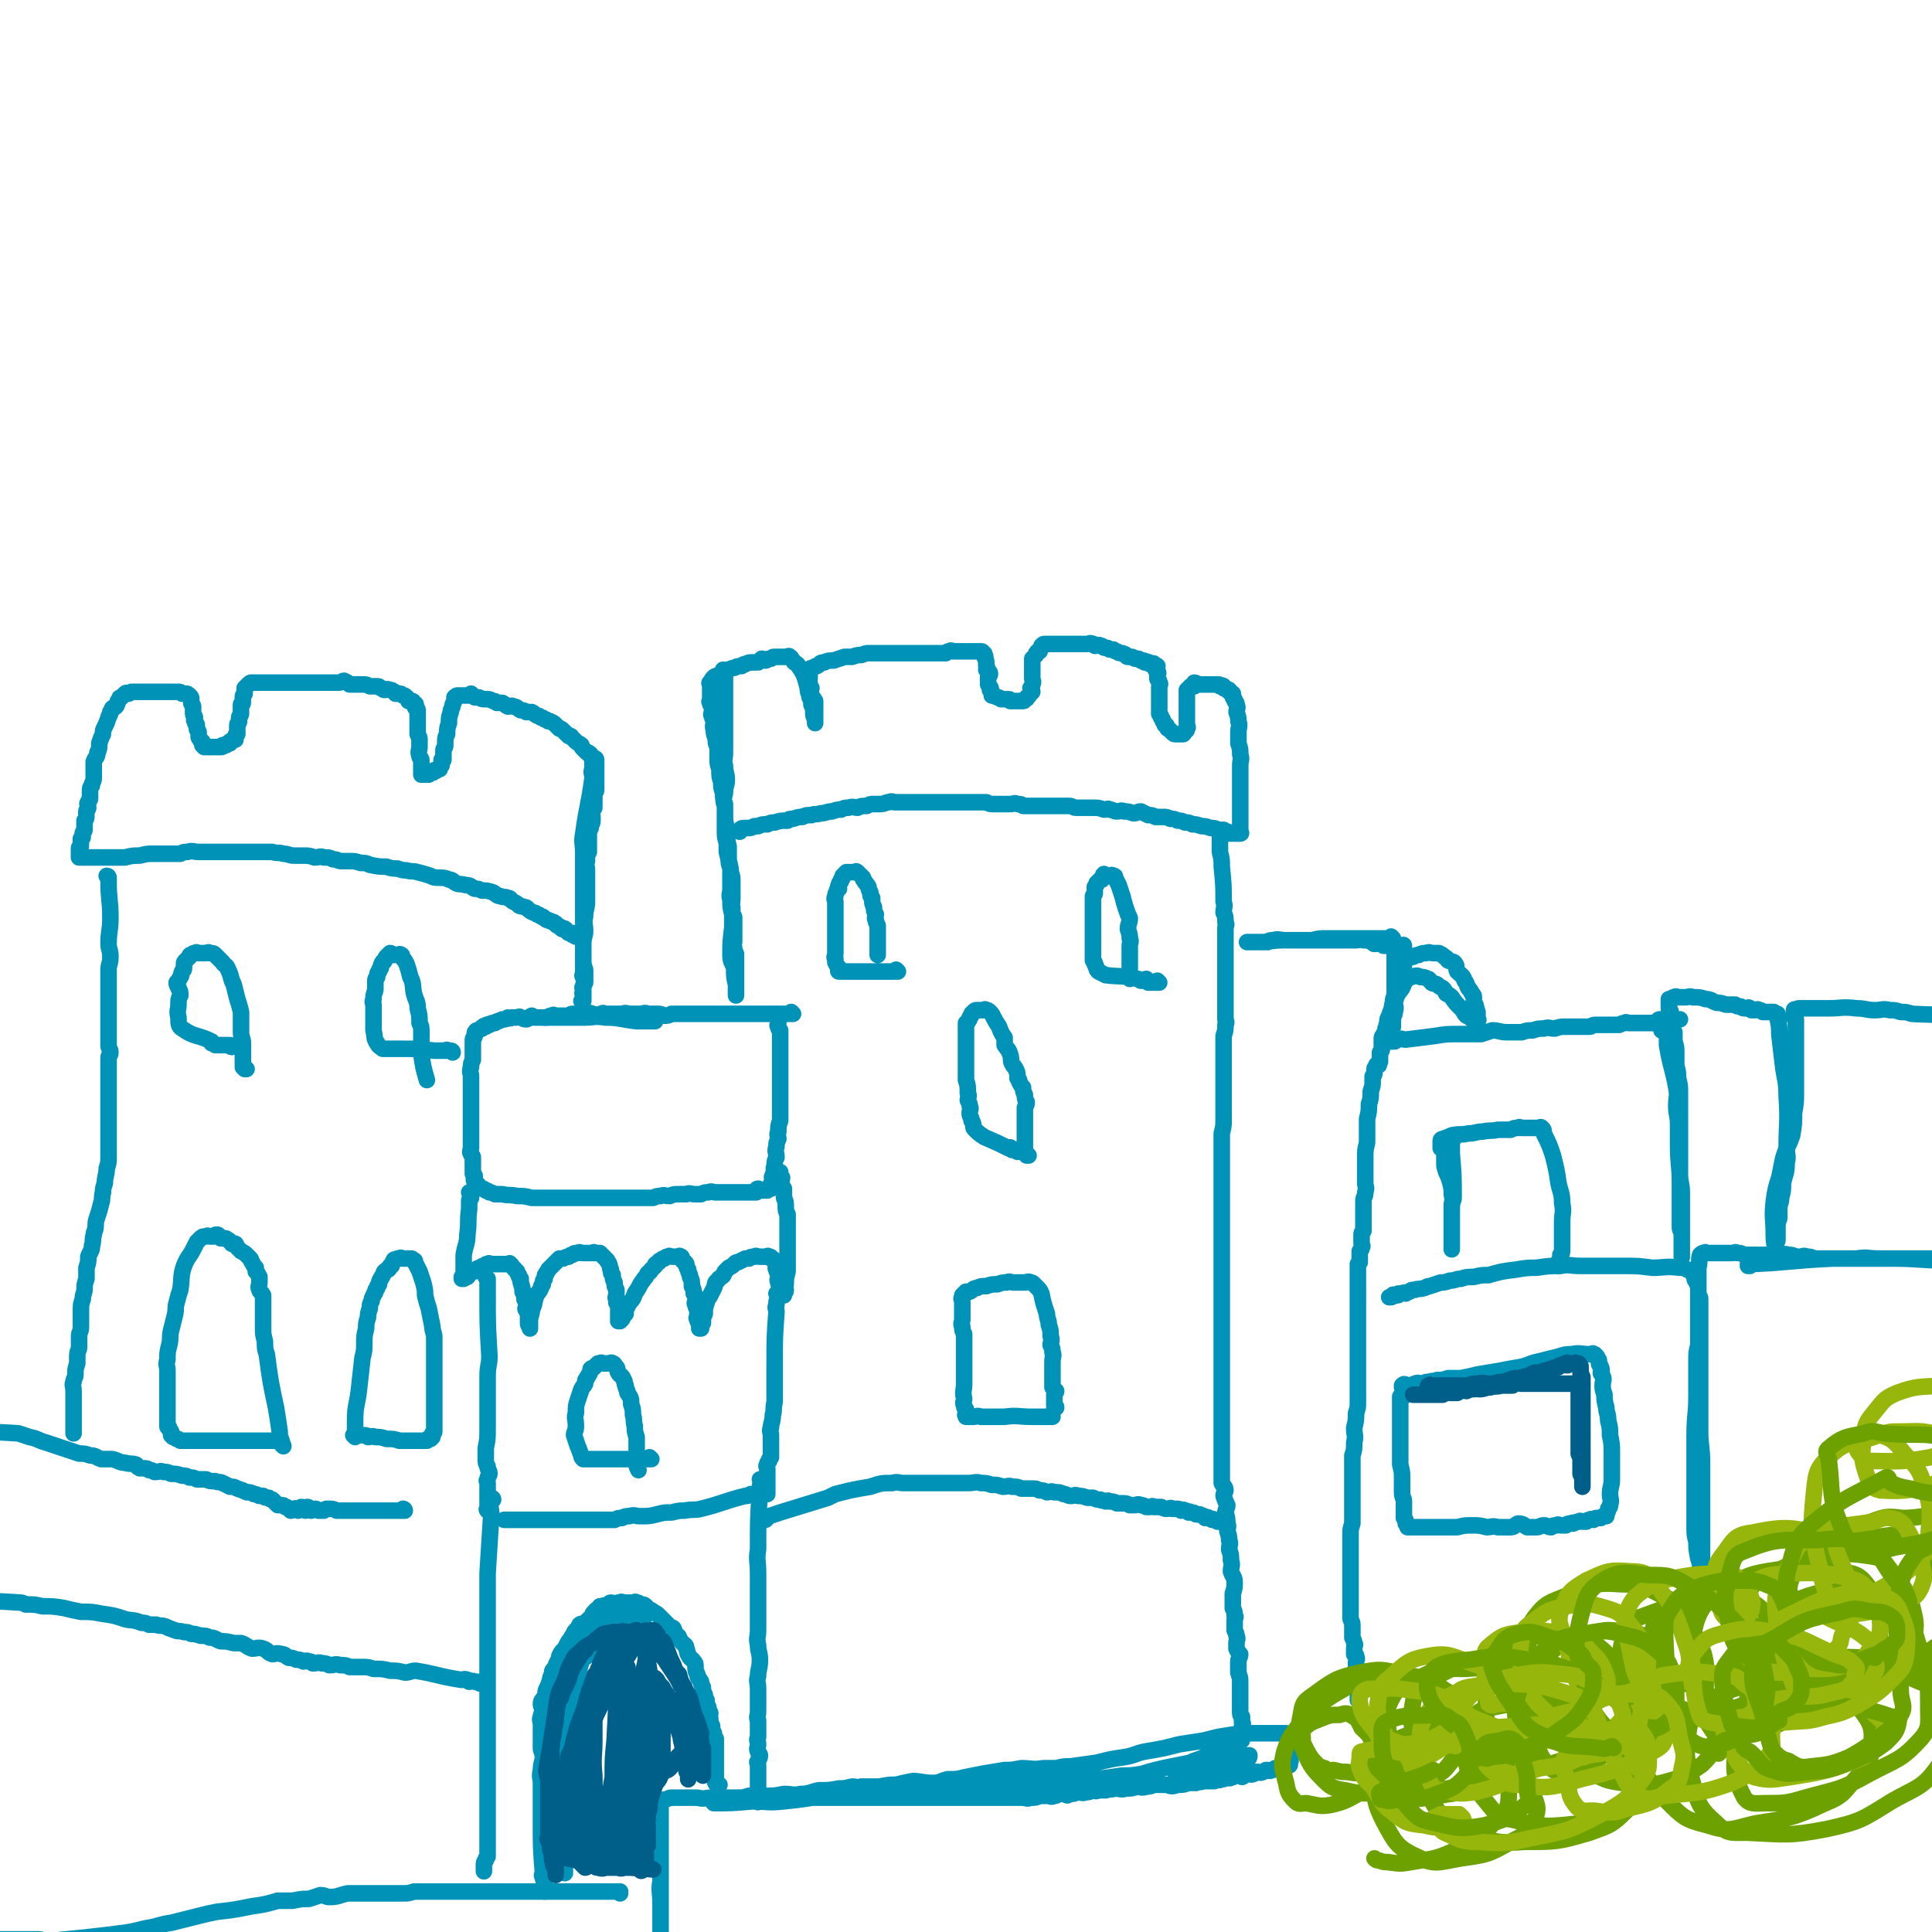 <svg viewBox='0 0 1050 1050' version='1.1' xmlns='http://www.w3.org/2000/svg' xmlns:xlink='http://www.w3.org/1999/xlink'><g fill='none' stroke='#0093B7' stroke-width='9' stroke-linecap='round' stroke-linejoin='round'><path d='M394,365c0,0 -1,-1 -1,-1 0,0 1,0 1,1 0,0 0,0 0,1 0,2 0,2 0,4 0,2 0,2 0,5 0,13 0,13 0,27 0,3 0,3 0,7 0,4 -1,4 0,7 0,4 1,4 1,8 0,3 -1,3 -1,7 -1,4 -1,4 0,7 0,4 0,4 0,8 1,3 0,3 1,7 0,3 0,3 1,7 0,3 0,3 0,6 0,3 0,3 1,6 0,3 1,3 1,6 0,3 0,3 0,6 0,2 0,2 0,5 0,2 -1,2 0,4 0,2 0,2 0,4 1,1 1,1 1,2 0,2 0,2 0,3 0,1 0,1 0,2 0,2 0,2 0,3 0,1 0,1 0,3 0,1 0,1 0,2 0,1 -1,1 0,3 0,1 0,1 0,2 1,1 1,1 1,2 0,2 0,2 0,3 0,1 0,1 0,2 0,2 0,2 0,3 0,1 0,1 0,2 0,1 0,1 0,2 0,1 0,1 0,2 0,1 0,1 0,2 0,1 0,1 0,2 0,0 0,0 0,1 0,0 0,0 0,1 0,0 0,0 0,1 0,0 0,0 0,1 0,0 0,0 0,0 0,-2 0,-2 0,-3 0,-2 0,-2 0,-3 -1,-4 -1,-4 -1,-9 -1,-3 -2,-3 -2,-7 0,-7 0,-7 1,-15 0,-3 0,-3 0,-7 -1,-4 -1,-4 -1,-8 -1,-3 0,-3 0,-6 0,-3 0,-3 0,-6 0,-3 0,-3 0,-5 -1,-5 -1,-5 -2,-9 0,-3 0,-3 0,-5 -1,-3 -1,-3 -1,-7 0,-3 0,-3 0,-7 0,-3 0,-3 0,-7 -1,-3 -1,-3 -1,-6 -1,-3 -1,-3 -1,-6 -1,-3 -1,-3 -1,-7 -1,-3 -1,-3 -1,-6 0,-3 0,-3 0,-6 -1,-2 -1,-2 -1,-5 -1,-2 -1,-2 -1,-4 -1,-3 0,-3 0,-5 -1,-2 -1,-2 -1,-3 -1,-1 0,-1 0,-3 0,-1 0,-1 0,-2 -1,-1 -1,-1 -1,-2 -1,-1 0,-1 0,-2 0,-1 0,-1 0,-2 0,-1 0,-1 0,-2 0,-1 0,-1 0,-2 0,-1 0,-1 0,-2 0,0 -1,-1 0,-1 1,-2 1,-2 2,-3 1,-1 1,0 2,-1 1,0 1,-1 2,-1 2,-1 2,-1 3,-2 2,0 2,-1 4,-1 2,-1 2,-1 4,-1 1,-1 1,-1 2,-1 2,-1 2,-1 4,-1 1,0 1,0 3,0 1,-1 1,-1 2,-2 1,0 1,1 2,1 1,0 1,-1 2,-1 0,0 1,0 1,0 1,-1 1,-1 2,-1 1,0 1,0 2,0 1,0 1,0 2,0 0,0 0,0 1,0 1,0 1,0 1,0 1,0 2,-1 2,0 1,0 1,1 2,2 1,2 2,1 3,3 2,3 2,3 3,5 1,3 1,3 2,7 0,3 1,3 1,5 1,2 1,2 1,4 1,1 0,1 1,2 0,1 0,1 0,2 0,2 0,2 1,4 0,0 0,0 0,0 0,0 0,0 0,1 0,0 0,1 0,1 0,0 0,-1 0,-2 0,-1 0,-1 0,-2 0,-1 0,-1 0,-3 0,0 0,0 0,-1 0,-2 0,-2 0,-4 -1,-2 -1,-1 -2,-3 0,-1 0,-1 -1,-3 0,0 1,-1 1,-1 -1,-2 -1,-2 -1,-3 -1,-1 0,-1 0,-2 0,-1 0,-1 0,-2 0,0 0,0 0,-1 0,-1 0,-1 0,-2 0,0 -1,0 0,0 0,-1 1,-1 2,-1 1,-1 1,-1 2,-1 2,-1 1,-2 4,-2 2,-1 2,-1 5,-1 3,-1 3,-1 6,-2 2,0 2,0 4,0 3,-1 3,-1 5,-1 3,-1 2,-1 5,-1 1,0 1,0 3,0 3,0 3,0 6,0 1,0 1,0 3,0 1,0 1,0 3,0 2,0 2,0 4,0 1,0 1,0 1,0 2,0 2,0 3,0 2,0 2,0 3,0 1,0 1,0 2,0 2,0 2,0 3,0 1,0 1,0 2,0 1,0 1,0 3,0 1,0 1,0 3,0 1,0 1,0 2,0 1,-1 1,-1 2,-1 1,-1 1,0 2,0 1,0 1,0 2,0 1,0 1,0 2,0 1,0 1,0 2,0 1,0 1,0 2,0 1,0 1,0 1,0 1,0 1,0 2,0 0,0 0,0 1,0 0,0 0,0 1,0 0,0 0,0 0,0 1,0 1,0 2,0 0,0 0,0 0,0 1,0 1,0 1,1 1,0 1,0 1,1 1,1 0,1 0,1 1,2 1,2 1,3 0,1 0,1 0,2 1,1 0,1 0,2 1,1 2,1 2,2 0,1 0,1 -1,2 0,1 0,1 0,2 0,1 0,1 0,2 1,1 1,1 1,2 1,0 0,0 0,1 1,1 1,1 1,1 0,1 0,1 0,2 1,0 1,0 1,0 1,1 1,0 2,1 1,0 1,0 2,1 1,0 1,0 2,0 1,0 1,0 2,0 1,0 0,0 1,1 1,0 1,0 2,0 1,0 1,0 1,0 1,0 1,0 2,0 1,0 1,0 2,0 1,0 1,-1 1,-1 1,0 1,0 1,-1 1,0 1,-1 2,-2 0,0 0,0 1,-1 0,-1 -1,-1 -1,-2 1,-1 1,-1 1,-2 1,-2 0,-2 0,-3 0,-1 0,-1 0,-2 0,-2 0,-2 0,-3 0,-1 0,-1 0,-2 0,-1 0,-1 0,-2 0,-1 0,-1 0,-2 1,-1 1,-1 2,-2 0,-1 0,-1 1,-2 0,0 0,0 1,0 0,-1 0,-1 1,-2 0,-1 0,-1 0,-1 1,-1 1,-1 2,-1 1,0 1,0 2,0 2,0 2,0 3,0 1,0 1,0 2,0 2,0 2,0 4,0 1,0 1,0 3,0 1,0 1,0 3,0 2,0 2,0 3,0 1,0 1,0 3,0 1,0 1,-1 3,0 1,0 1,1 1,1 2,0 2,-1 3,0 1,0 1,0 2,1 2,0 2,0 3,1 1,0 1,0 2,0 1,1 1,1 2,1 1,1 1,1 3,1 1,1 1,0 2,1 0,0 0,1 1,1 0,0 1,0 2,0 1,0 1,1 2,1 0,0 1,0 1,0 1,0 1,0 2,1 1,0 1,0 1,0 1,0 1,0 1,1 1,0 1,-1 2,0 1,0 1,0 1,1 1,0 1,0 1,0 1,0 1,-1 1,0 1,0 0,1 0,1 1,0 1,-1 2,0 0,0 -1,1 -1,2 1,1 1,0 1,1 1,1 0,1 0,2 0,1 0,1 0,2 1,1 1,1 1,2 1,1 0,1 0,2 0,1 0,1 0,2 0,2 0,2 0,3 0,1 0,1 0,2 0,1 0,1 0,2 0,1 0,1 0,2 0,1 0,1 0,3 0,1 0,1 0,1 1,1 1,1 1,2 1,1 1,1 1,2 1,1 1,1 1,2 1,0 1,0 1,1 1,1 0,1 1,1 1,1 1,1 1,1 1,1 1,1 1,1 1,1 1,1 2,1 0,0 0,0 1,0 0,0 0,0 0,0 1,0 1,0 2,0 1,0 1,0 1,0 0,0 0,0 0,0 1,-1 1,-1 1,-2 1,0 1,0 1,-1 1,-1 0,-1 0,-2 0,-1 0,-1 0,-2 0,-2 0,-2 0,-3 0,-1 0,-1 0,-2 0,-1 0,-1 0,-2 0,-1 0,-1 0,-1 0,-1 0,-1 0,-2 0,-1 0,-1 0,-2 0,-1 0,-1 0,-2 0,-1 0,-1 0,-2 0,0 0,-1 0,-1 1,-1 1,-1 1,-1 1,0 1,-1 1,-1 1,0 1,0 2,0 0,-1 0,-1 0,-2 1,0 2,1 3,1 1,0 1,0 2,0 1,0 1,0 1,0 2,0 2,0 3,0 1,0 1,0 2,0 1,0 1,0 2,0 1,0 1,0 1,1 1,0 1,-1 2,0 0,0 0,1 0,1 1,1 2,0 3,1 0,0 0,0 0,1 1,1 1,0 2,1 0,1 0,1 0,2 1,1 1,1 1,2 1,1 1,1 1,2 1,2 0,2 0,4 1,3 1,3 1,5 1,3 0,3 0,6 0,3 0,3 0,6 1,3 1,3 1,6 1,3 0,3 0,6 0,2 0,2 0,4 0,2 0,2 0,4 0,2 0,2 0,4 0,2 0,2 0,3 0,2 0,2 0,3 0,1 0,1 0,2 0,1 0,1 0,2 0,2 0,2 0,3 0,1 0,1 0,2 0,1 0,1 0,2 0,0 0,0 0,1 0,1 0,1 0,2 0,0 0,0 0,1 0,1 0,1 0,1 0,1 0,1 0,1 0,0 0,0 0,1 0,0 1,1 0,1 0,0 0,0 -1,0 -1,0 -1,0 -1,0 -1,0 -1,0 -1,0 -1,0 -1,0 -2,0 -1,0 -1,-1 -2,-1 -1,0 -1,0 -2,-1 -2,0 -2,0 -3,0 -2,-1 -2,-1 -4,-1 -3,-1 -3,-1 -5,-1 -3,-1 -3,-1 -5,-1 -2,-1 -2,-1 -4,-1 -2,-1 -2,-1 -4,-1 -2,-1 -2,-1 -4,-1 -2,-1 -2,-1 -4,-1 -2,0 -2,0 -4,0 -2,-1 -2,-1 -4,-1 -2,-1 -2,-1 -4,-2 -2,0 -2,1 -4,1 -3,-1 -3,-1 -5,-1 -2,-1 -2,0 -4,0 -2,0 -2,-1 -4,-1 -1,-1 -1,0 -3,0 -3,-1 -3,-1 -6,-1 -2,0 -2,0 -4,0 -2,0 -2,0 -5,0 -2,0 -2,-1 -4,-1 -2,0 -2,0 -4,0 -3,0 -3,0 -6,0 -2,0 -2,0 -4,0 -3,0 -3,0 -5,0 -1,0 -1,0 -3,0 -1,0 -1,0 -3,0 -1,-1 -1,-1 -3,-1 -2,-1 -2,0 -4,0 -2,0 -2,0 -4,0 -2,0 -2,0 -5,0 -2,0 -2,0 -4,-1 -2,0 -2,0 -4,0 -2,0 -2,0 -4,0 -4,0 -4,0 -7,0 -3,0 -3,0 -6,0 -2,0 -2,0 -4,0 -3,0 -3,0 -6,0 -2,0 -2,0 -4,0 -3,0 -3,0 -6,0 -2,0 -2,0 -4,0 -2,0 -2,0 -5,0 -1,0 -1,-1 -3,0 -2,0 -2,1 -5,1 -2,0 -2,0 -4,0 -1,0 -1,0 -3,1 -3,0 -3,0 -5,1 -2,0 -2,-1 -5,0 -2,0 -2,0 -4,1 -2,0 -2,0 -5,1 -3,0 -3,1 -6,1 -3,1 -3,0 -5,1 -3,0 -3,0 -5,1 -2,0 -2,0 -5,1 -2,0 -2,0 -3,1 -4,0 -4,0 -7,1 -2,0 -2,0 -4,1 -3,0 -3,0 -5,1 -1,0 -1,0 -2,0 -2,1 -2,1 -3,1 -1,0 -1,0 -2,0 -2,0 -2,0 -3,1 0,0 0,1 0,1 '/><path d='M664,455c0,0 -1,-1 -1,-1 0,0 0,0 0,1 0,0 0,0 0,0 0,2 0,2 0,3 0,2 0,2 0,3 0,1 0,1 0,2 1,4 1,4 1,8 1,10 1,10 1,19 1,3 0,3 0,6 1,2 1,2 1,5 1,2 0,2 0,3 0,3 0,3 0,5 0,1 0,1 0,2 0,2 0,2 0,3 0,1 0,1 0,3 0,1 0,1 0,2 0,1 0,1 0,2 0,1 0,1 0,3 0,1 0,1 0,3 0,1 0,1 0,2 0,2 0,2 0,3 0,2 0,2 0,4 0,2 0,2 0,4 0,2 0,2 0,5 0,2 0,2 0,4 0,2 0,2 0,5 0,1 1,1 0,3 0,3 0,3 -1,6 0,1 0,1 0,3 0,2 0,2 0,5 0,2 0,2 0,5 0,2 0,2 0,5 0,2 0,2 0,4 0,3 0,3 0,6 0,3 0,3 0,6 0,2 0,2 0,5 0,3 0,3 0,6 0,4 0,4 -1,8 0,4 0,4 0,8 0,3 0,3 0,6 0,3 0,3 0,7 0,3 0,3 0,5 0,3 0,3 0,6 0,3 0,3 0,6 0,2 0,2 0,4 0,2 0,2 0,5 0,2 0,2 0,4 0,2 0,2 0,5 0,1 0,1 0,3 0,2 0,2 0,4 0,2 0,2 0,5 0,3 0,3 0,5 0,3 0,3 0,6 0,3 0,3 0,6 0,2 0,2 0,4 0,3 0,3 0,6 0,3 0,3 0,5 0,3 0,3 0,5 0,1 0,1 0,3 0,2 0,2 0,5 0,1 0,1 0,3 0,1 0,1 0,2 0,2 0,2 0,3 0,1 0,1 0,2 0,1 0,1 0,3 0,1 0,1 0,2 0,1 0,1 0,2 0,2 0,2 0,3 0,1 0,1 0,2 0,1 0,1 0,2 0,1 0,1 0,2 0,1 0,1 0,2 0,1 0,1 0,2 0,2 0,2 0,3 0,1 0,1 0,2 0,1 0,1 0,2 0,2 0,2 0,4 0,2 0,2 0,4 0,2 0,2 0,4 0,2 0,2 0,4 0,2 0,2 0,4 0,2 0,2 0,3 0,3 0,3 0,5 0,2 0,2 0,3 0,2 0,2 0,4 0,3 0,3 0,5 1,2 2,2 2,4 0,1 -1,1 -1,3 1,3 1,3 2,5 0,2 -1,2 -1,4 1,3 1,3 1,6 1,2 0,2 0,4 1,3 1,3 1,5 1,2 0,3 0,5 1,3 1,3 1,6 1,3 0,3 0,6 1,3 2,3 2,6 0,3 0,3 -1,6 0,1 0,1 0,3 0,2 0,2 0,5 1,2 1,2 1,4 1,1 0,1 0,3 0,3 0,3 0,5 1,2 1,2 1,3 1,2 0,2 0,4 0,2 0,2 0,3 1,2 1,2 2,3 0,2 -1,2 -1,4 0,2 0,2 0,4 0,1 0,1 0,2 1,3 1,3 1,5 0,2 0,2 0,4 0,2 0,2 0,4 0,2 0,2 0,5 0,1 0,1 0,3 0,2 0,2 1,3 0,1 0,1 0,3 1,1 0,1 0,2 0,0 0,0 0,1 0,0 0,0 0,0 '/><path d='M431,551c0,0 -1,-1 -1,-1 0,0 0,0 1,1 0,0 0,0 0,0 -2,0 -2,0 -4,0 -1,0 -1,0 -2,0 -1,0 -1,0 -2,0 -1,0 -1,0 -2,0 -10,0 -10,0 -21,0 -2,0 -2,0 -4,0 -3,0 -3,0 -5,0 -2,0 -2,0 -5,0 -2,0 -2,0 -3,0 -3,0 -3,0 -5,0 -2,0 -2,0 -4,0 -2,0 -2,0 -4,0 -2,0 -2,0 -5,0 -2,1 -2,1 -4,1 -2,-1 -2,-1 -4,-1 -2,0 -2,0 -4,0 -2,0 -2,-1 -4,0 -2,0 -2,0 -4,0 -2,0 -2,0 -4,0 -1,-1 -2,0 -3,0 -2,0 -2,0 -3,0 -2,0 -2,0 -3,0 -1,0 -1,0 -3,0 -1,0 -1,-1 -2,0 -2,0 -2,1 -3,1 -1,0 -1,-1 -2,-1 -2,-1 -2,0 -3,0 -2,0 -2,0 -3,0 -1,0 -1,0 -2,0 -2,0 -2,0 -3,0 -1,0 -1,1 -3,1 -1,0 -1,0 -2,0 -1,0 -1,0 -2,0 -1,0 -1,0 -2,0 -1,0 -1,-1 -2,0 -1,0 -1,0 -3,1 0,0 0,0 -1,0 0,0 0,0 0,0 '/><path d='M324,413c0,0 -1,-1 -1,-1 0,0 1,0 1,1 -1,0 -1,0 -2,1 0,2 0,2 0,4 -1,2 0,2 0,5 -2,15 -3,15 -5,30 -1,5 0,5 0,11 0,4 0,4 0,9 0,5 0,5 0,9 0,4 0,4 0,8 0,3 0,3 0,7 0,2 0,2 0,4 0,3 0,3 0,6 0,2 0,2 0,5 0,2 0,2 0,3 0,2 0,2 0,4 0,2 0,2 0,4 0,2 0,2 0,3 0,1 0,1 0,2 0,2 -1,2 0,3 0,1 1,1 1,2 0,1 -1,1 -1,3 -1,1 0,1 0,2 0,1 0,1 0,2 0,0 0,0 0,1 0,1 0,1 0,1 0,1 0,1 0,1 0,0 0,1 0,1 0,0 0,0 -1,0 0,0 0,0 0,0 1,-1 1,-1 1,-2 0,-2 -1,-2 0,-3 0,-3 0,-3 1,-5 0,-4 0,-4 0,-7 -1,-3 -1,-3 -1,-6 0,-4 0,-4 0,-8 0,-4 1,-4 1,-7 0,-4 -1,-4 0,-8 0,-4 1,-4 1,-8 0,-3 0,-3 0,-5 0,-4 0,-4 0,-7 0,-3 0,-3 0,-5 0,-3 -1,-3 0,-5 0,-3 0,-3 1,-5 0,-2 0,-2 0,-4 0,-2 0,-2 0,-5 0,-2 0,-2 1,-4 0,-2 1,-2 1,-4 0,-1 0,-1 0,-2 0,-2 -1,-2 0,-3 0,-1 0,-1 1,-2 0,-2 0,-2 0,-3 0,-1 0,-1 0,-2 0,-2 0,-1 0,-3 1,-1 1,-1 1,-2 0,-1 0,-1 0,-2 0,-1 0,-1 0,-3 0,-1 0,-1 0,-2 0,0 0,0 0,0 0,-1 0,-1 0,-2 0,-1 0,-1 0,-2 0,-1 0,-1 0,-2 0,-1 0,-1 0,-2 -1,0 -1,0 -1,-1 -1,-1 -1,-1 -2,-2 0,0 0,-1 0,-1 -1,-1 -1,-1 -2,-1 -1,-1 -1,-1 -2,-2 -1,-1 -1,-1 -1,-2 -1,-1 -2,-1 -3,-2 -1,-1 -1,-1 -2,-2 -1,-1 0,-1 -2,-1 0,-1 -1,-1 -1,-1 -1,-1 -1,-1 -2,-2 -1,-1 -1,-1 -2,-1 -1,-1 -1,-1 -2,-2 -1,-1 -1,-1 -3,-2 0,0 -1,0 -1,0 -1,-1 -1,-1 -2,-1 -1,-1 -1,-1 -2,-1 -1,-1 -1,-1 -2,-1 -2,-1 -1,-1 -3,-2 -1,0 -1,0 -3,0 -1,-1 -2,-1 -3,-1 -2,-1 -2,-2 -4,-2 -1,-1 -1,0 -3,0 -2,-1 -1,-1 -3,-2 -1,0 -1,0 -3,0 -1,-1 -1,-1 -2,-1 -2,-1 -2,-1 -3,-1 -1,0 -1,0 -2,0 -2,0 -2,-1 -3,-1 -1,0 -1,0 -2,0 -1,-1 -1,-1 -2,-2 0,0 -1,1 -1,1 -1,0 -1,0 -2,0 0,0 0,0 -1,0 -1,0 -1,0 -2,0 -1,0 -1,0 -1,0 -1,0 -1,0 -2,1 0,2 0,2 -1,4 0,2 -1,2 -1,4 -1,3 -1,3 -1,6 -1,3 -1,3 -1,6 -1,2 -1,2 -1,4 0,1 0,1 0,2 0,2 -1,1 -1,3 0,0 0,0 0,1 0,2 0,2 0,4 0,0 -1,0 -1,0 0,1 0,1 0,2 0,1 0,1 0,1 -1,1 -1,1 -1,2 -1,0 -1,0 -2,1 -1,0 -1,-1 -1,0 -1,0 0,1 -1,1 -1,0 -1,-1 -2,0 0,0 0,1 0,1 -1,0 -1,0 -1,0 -1,0 -1,0 -2,0 0,0 -1,0 -1,0 0,-1 0,-1 0,-2 0,-1 0,-1 0,-2 0,-2 0,-2 0,-4 0,-1 -1,-1 -1,-2 -1,-3 0,-3 0,-5 0,-2 0,-2 0,-4 0,-1 0,-1 -1,-3 0,-1 0,-1 0,-3 0,-1 0,-1 0,-1 0,-1 0,-1 0,-2 0,-2 0,-2 0,-3 0,-1 0,-1 0,-1 0,-1 0,-1 0,-2 0,-1 0,-1 0,-1 0,-1 -1,-1 -1,-1 -1,-1 0,-1 0,-2 0,-1 -1,0 -1,-1 -1,0 0,-1 -1,-1 -1,0 -1,0 -2,0 0,-1 0,-1 0,-1 -1,-1 -1,-1 -1,-1 -1,-1 -1,-1 -2,-1 -1,-1 -1,-1 -2,-1 -1,0 -1,0 -2,0 -1,-1 0,-1 -1,-1 -1,-1 -1,-1 -2,-1 -2,-1 -2,0 -3,0 -1,0 -1,-1 -2,-1 -1,-1 -1,-1 -2,-1 -1,0 -1,0 -3,0 -1,0 -1,0 -1,0 -2,-1 -2,-1 -3,-1 -2,0 -2,0 -3,0 -2,0 -2,0 -5,0 -1,-1 -1,-1 -3,-2 -1,0 -1,1 -3,1 -2,0 -2,0 -3,0 -2,0 -2,0 -4,0 -1,0 -1,0 -2,0 -2,0 -2,0 -3,0 -2,0 -2,0 -3,0 -1,0 -1,0 -2,0 -2,0 -2,0 -3,0 -1,0 -1,0 -2,0 -1,0 -1,0 -3,0 -1,0 -1,0 -2,0 -1,0 -1,0 -2,0 0,0 0,0 -1,0 -2,0 -2,0 -3,0 -1,0 -1,0 -2,0 -1,0 -1,0 -2,0 0,0 0,0 -1,0 -1,0 -1,0 -1,0 -1,0 -1,0 -2,0 0,0 0,0 -1,0 -1,0 -1,0 -2,0 0,0 0,0 -1,0 0,0 0,0 -1,0 0,0 0,0 0,0 -1,0 -1,0 -1,0 0,0 0,0 0,0 -1,0 -1,0 -2,1 0,0 0,0 0,0 -1,1 -1,1 -2,2 0,2 0,2 0,3 -1,1 -1,1 -1,2 0,1 0,1 0,3 0,1 -1,0 -1,1 0,2 0,2 0,3 0,1 0,1 0,2 0,1 -1,1 -1,2 0,1 0,1 0,2 0,1 -1,1 -1,2 0,1 0,1 0,1 0,1 0,1 0,2 0,0 0,0 0,1 0,1 0,1 0,1 0,0 -1,0 -1,1 0,1 0,1 0,2 0,0 -1,0 -1,0 -1,1 -1,0 -2,1 0,0 0,1 0,1 -1,0 -1,0 -1,0 -1,0 0,0 -1,1 -1,0 -1,0 -2,0 0,1 0,1 -1,1 -1,0 -1,0 -1,0 -1,0 -1,0 -2,0 0,0 0,0 -1,0 -1,0 -1,0 -2,0 0,0 0,0 -1,0 -1,0 -1,0 -2,0 0,0 0,0 -1,-1 0,0 0,-1 0,-2 -1,-1 -1,0 -1,-1 -1,-1 -1,-1 -1,-2 0,-1 0,-1 0,-2 0,-1 -1,-1 -1,-2 0,-1 0,-1 0,-2 0,-1 -1,0 -1,-2 -1,-1 0,-1 0,-2 0,-1 -1,-1 -1,-2 0,-1 0,-1 0,-2 0,-1 0,-1 0,-2 0,-1 -1,-1 -1,-2 0,0 0,0 0,-1 0,-1 0,-1 0,-1 0,-1 0,-1 -1,-2 -1,-1 -1,-1 -2,-1 0,0 0,0 -1,0 -1,0 -1,0 -1,0 -1,-1 -1,-1 -2,-1 -1,0 -1,0 -2,0 -1,0 -1,0 -2,0 -1,0 -1,0 -2,0 -1,0 -1,0 -3,0 0,0 0,0 -1,0 -2,0 -2,0 -3,0 -1,0 -1,0 -2,0 -1,0 -1,0 -3,0 -1,0 -1,0 -2,0 -1,0 -1,0 -1,0 -1,0 -1,0 -2,0 -1,0 -1,0 -2,0 -1,0 -1,0 -2,1 -1,0 -1,-1 -2,0 0,0 0,0 -1,1 0,0 0,0 -1,1 -1,0 -1,0 -1,1 -1,1 -1,1 -1,2 -1,1 0,1 -1,2 -1,1 -1,0 -2,1 0,1 0,1 -1,2 0,2 -1,2 -1,3 -1,3 -1,3 -2,5 -1,2 -1,2 -1,4 -1,2 -1,2 -2,5 0,3 0,3 -1,5 0,3 -1,2 -2,5 0,3 0,3 0,6 0,1 0,1 0,3 0,2 -1,2 -1,4 -1,1 -1,1 -1,3 0,2 0,2 0,4 0,1 -1,1 -1,2 -1,1 0,1 0,3 0,1 -1,1 -1,2 0,1 0,1 0,2 0,2 0,2 -1,3 0,1 0,1 0,2 0,2 0,2 0,3 0,1 -1,1 -1,2 0,1 0,1 0,2 0,1 -1,0 -1,1 0,1 0,1 0,2 0,1 0,1 0,2 0,1 -1,0 -1,1 0,0 0,1 0,1 0,1 0,1 0,2 0,0 0,0 0,1 0,0 0,0 0,0 0,0 0,0 0,1 0,0 0,0 0,0 1,0 1,0 2,0 1,0 1,0 2,0 1,0 1,0 2,0 0,0 0,0 1,0 3,0 3,0 5,0 3,0 3,0 5,0 4,0 4,0 8,0 4,-1 4,-1 8,-1 4,-1 4,-1 7,-1 3,0 3,0 6,0 4,0 4,0 9,0 2,-1 2,-1 4,-1 3,-1 3,0 6,0 3,0 3,0 5,0 2,0 2,0 4,0 3,0 3,0 5,0 2,0 2,0 4,0 3,0 3,0 6,0 3,0 3,0 6,0 2,0 2,0 4,0 3,0 3,0 6,0 3,1 3,0 6,1 3,0 3,1 6,1 2,0 2,0 5,0 3,0 3,0 6,1 3,0 3,-1 5,0 3,0 3,0 5,1 3,0 2,1 5,1 2,0 2,0 4,0 3,0 3,0 6,1 3,0 3,0 5,1 5,1 5,1 9,1 3,1 3,1 6,1 3,1 3,1 5,1 3,1 3,0 6,1 4,1 4,1 7,2 2,1 2,1 5,1 2,0 3,0 5,1 2,0 2,1 4,2 2,1 2,0 5,1 3,0 3,1 5,2 2,0 2,0 4,1 3,0 3,0 6,1 2,1 2,2 4,2 2,1 2,0 4,1 2,0 1,1 3,2 2,1 2,1 3,2 1,1 1,0 3,1 1,0 1,0 2,1 1,1 1,1 3,2 1,0 1,0 2,1 1,0 1,0 2,1 2,0 1,1 2,1 1,1 1,1 2,1 1,1 1,0 2,1 1,0 1,0 2,1 1,0 0,1 1,1 1,1 1,0 2,1 0,0 0,1 1,1 0,0 1,-1 1,0 1,0 0,0 1,1 0,0 0,0 1,1 0,0 0,0 1,0 0,0 1,0 1,0 0,0 0,0 0,1 1,0 1,0 1,0 0,0 1,0 1,0 0,0 -1,1 0,1 0,0 0,0 1,0 0,0 0,0 0,0 -1,0 -1,0 -1,0 '/><path d='M59,477c0,0 0,-1 -1,-1 0,0 1,0 1,1 0,0 0,0 0,0 0,0 0,0 0,1 0,0 0,0 0,1 0,10 1,10 1,20 0,7 -1,7 -1,14 0,3 1,3 1,7 0,4 -1,4 -1,7 0,5 0,5 0,9 0,3 0,3 0,6 0,3 0,3 0,7 0,3 0,3 0,7 0,3 0,3 0,7 0,3 0,3 0,5 0,2 1,2 1,4 0,2 -1,1 -1,3 0,3 0,3 0,5 0,2 0,2 0,5 0,2 0,2 0,3 0,4 0,4 0,7 0,3 0,3 0,6 0,2 0,2 0,5 0,4 0,4 0,7 0,4 0,4 0,8 0,4 0,4 0,8 0,3 0,3 -1,6 0,4 -1,4 -1,8 -1,3 -1,3 -1,5 -1,3 0,3 -1,6 -1,4 -1,4 -2,7 -1,3 -1,3 -1,5 0,3 -1,3 -1,5 -1,3 0,3 -1,6 0,3 -1,3 -2,6 0,3 0,3 -1,6 0,3 0,3 0,6 -1,3 -1,3 -1,5 0,3 -1,3 -1,6 -1,3 -1,3 -1,6 0,2 0,2 0,4 0,3 0,3 0,5 0,3 -1,3 -1,5 0,3 0,3 0,6 0,2 -1,2 -1,5 0,2 0,2 0,4 -1,3 -1,3 -1,6 0,2 -1,2 -1,4 -1,2 0,2 0,5 0,3 0,3 0,6 0,1 0,1 0,3 0,3 0,3 0,5 0,2 0,2 0,3 0,1 0,1 0,3 0,1 0,1 0,2 0,0 0,0 0,1 '/><path d='M356,555c0,0 -1,-1 -1,-1 0,0 1,1 1,1 -1,0 -2,0 -3,0 -1,0 -1,0 -2,0 -1,0 -1,0 -2,0 0,0 0,0 -1,0 -1,0 -1,0 -2,0 -9,-1 -9,-2 -17,-2 -6,-1 -6,0 -11,0 -3,0 -3,0 -6,0 -2,0 -2,0 -4,0 -2,0 -2,0 -3,0 -2,0 -2,0 -3,0 -2,0 -2,0 -4,0 -2,0 -2,0 -4,0 -2,0 -2,0 -4,0 -1,0 -1,-1 -1,-1 -2,1 -2,2 -3,2 -2,0 -2,-1 -3,-1 -1,-1 -1,0 -2,0 -2,0 -2,0 -3,0 -1,1 -1,0 -2,0 -1,1 -1,1 -3,1 -1,1 -1,0 -2,1 -1,0 -1,0 -2,1 0,0 0,0 -1,0 -1,0 -1,0 -2,1 0,0 0,-1 -1,0 -1,0 -1,0 -1,1 -1,0 -1,-1 -1,0 -1,0 -1,0 -1,1 -1,0 -1,0 -2,1 0,0 -1,0 -1,0 0,0 0,0 0,0 -1,1 -1,1 -1,2 0,0 0,0 0,1 0,1 -1,1 -1,2 0,3 0,3 0,5 0,3 0,3 0,6 -1,2 -1,2 -1,4 -1,3 0,3 0,5 0,2 0,2 0,5 0,3 0,3 0,7 0,2 0,2 0,4 0,3 0,3 0,5 0,3 0,3 0,5 0,2 0,2 0,4 0,2 0,2 0,4 0,1 0,1 0,3 0,1 0,1 0,2 0,1 -1,2 0,3 0,1 1,1 1,2 0,1 0,1 0,3 0,1 0,1 0,2 0,1 0,1 0,2 0,1 0,1 0,2 0,0 0,0 1,1 0,0 0,0 0,1 0,1 -1,1 0,2 0,1 0,1 1,1 0,1 0,1 1,1 0,1 0,1 0,1 1,0 1,0 2,1 1,0 1,0 2,1 1,0 1,0 2,1 1,0 1,0 3,1 2,0 2,0 4,0 4,1 4,0 8,1 4,0 4,0 8,1 3,0 3,0 6,0 3,0 3,0 6,0 4,0 4,0 7,0 3,0 3,0 7,0 3,0 3,0 7,0 4,0 4,0 9,0 3,0 3,0 7,0 3,0 3,0 6,0 2,0 2,0 5,0 3,0 3,0 6,0 2,-1 2,-1 4,-1 2,-1 2,0 5,0 2,-1 2,-1 5,-1 2,0 2,0 4,0 2,-1 2,0 5,0 1,0 1,0 3,0 2,-1 2,-1 4,-1 2,-1 2,0 4,0 1,0 1,0 3,0 1,0 1,0 2,0 1,0 1,0 1,0 2,0 2,0 3,0 1,0 1,0 1,0 1,0 1,0 2,0 1,0 1,0 2,0 1,0 1,0 2,0 0,0 0,0 1,0 1,0 1,0 2,0 0,0 0,0 1,0 0,0 0,0 1,0 0,0 0,0 1,0 0,0 0,0 0,0 0,-1 0,-2 1,-2 0,0 0,1 1,1 0,0 0,0 1,0 0,0 0,0 1,0 0,0 0,0 1,0 0,0 0,0 0,0 0,0 0,0 1,0 0,-1 0,-1 1,-2 0,0 0,1 1,1 0,-1 -1,-1 0,-2 0,-1 0,-1 1,-1 0,-1 0,-1 0,-2 0,-1 -1,-1 0,-2 0,-1 0,-1 1,-2 0,-2 -1,-2 0,-3 0,-3 0,-3 1,-5 0,-3 -1,-3 0,-6 0,-2 0,-2 1,-4 0,-2 -1,-2 0,-4 0,-3 0,-3 1,-6 0,-3 0,-3 0,-6 0,-2 0,-2 0,-5 0,-3 0,-3 0,-5 0,-3 0,-3 0,-6 0,-2 0,-2 0,-5 0,-2 0,-2 0,-5 0,-2 0,-2 0,-4 0,-1 0,-1 0,-3 0,-1 0,-1 0,-3 0,-1 0,-1 0,-3 0,-1 0,-1 0,-3 0,0 0,0 0,-1 -1,-1 -1,-1 -1,-2 -1,-1 0,-1 0,-2 0,-1 0,-1 0,-1 '/><path d='M256,649c0,0 -1,-1 -1,-1 0,0 0,0 1,1 0,0 0,0 0,0 0,1 0,1 0,2 -1,1 -1,1 -1,2 0,0 0,1 0,1 0,1 0,1 0,2 0,0 0,0 0,1 -1,7 0,7 -1,14 0,5 -1,5 -2,11 0,2 0,2 0,4 0,2 0,2 0,3 0,0 0,0 0,1 0,1 0,1 0,2 0,0 0,0 0,1 0,0 0,0 0,1 0,0 0,0 0,1 0,0 0,0 0,0 0,0 0,-1 -1,-1 0,0 0,1 0,1 1,-1 2,-1 3,-1 1,-1 0,-1 1,-2 0,0 0,0 1,-1 1,0 1,0 2,0 1,-1 1,-2 3,-2 1,-1 1,-1 2,-1 1,-1 1,-1 2,-1 1,-1 1,0 1,0 1,0 1,0 2,0 1,0 1,0 2,0 1,0 1,0 2,0 1,0 1,0 2,0 1,0 1,0 2,0 1,0 1,-1 1,0 1,0 1,1 2,2 1,1 1,1 2,2 0,0 0,1 1,2 0,1 0,1 1,2 0,1 0,1 0,2 1,3 1,3 1,5 1,2 1,2 1,4 1,2 1,2 1,4 0,1 -1,1 0,2 0,1 1,1 1,2 0,1 0,1 0,3 0,1 0,1 0,2 0,1 0,1 1,2 0,0 0,1 0,1 0,0 0,-1 0,-2 0,-1 0,-1 0,-2 0,-3 1,-3 1,-6 2,-4 1,-5 3,-9 1,-1 1,-1 2,-3 0,-1 0,-1 1,-2 0,-2 0,-2 1,-3 0,-2 0,-2 1,-3 0,-1 1,-1 1,-2 1,-1 1,-1 2,-2 1,-1 1,-1 2,-2 1,-1 1,-1 2,-2 1,0 1,0 2,0 2,-1 2,-1 3,-1 1,-1 1,-1 2,-1 1,-1 1,-1 3,-1 1,-1 1,0 3,0 1,0 1,0 2,0 1,0 1,0 3,0 0,0 1,-1 1,0 2,0 2,0 3,0 1,1 1,1 2,2 1,1 1,1 2,2 0,1 1,1 1,2 1,2 0,2 1,3 0,2 0,2 1,3 0,2 0,2 1,4 0,2 0,2 1,4 0,1 0,1 0,2 0,2 -1,2 0,3 0,1 0,1 0,2 1,1 1,1 1,2 0,1 0,1 0,2 0,1 0,1 0,2 0,1 0,1 0,2 0,1 0,1 0,1 0,0 0,1 0,1 0,0 0,0 1,0 0,0 0,0 0,0 0,-1 0,-1 1,-1 1,-2 1,-2 2,-3 0,-1 0,-1 0,-2 1,-2 1,-2 2,-4 2,-2 2,-2 3,-5 2,-3 2,-3 3,-5 1,-2 1,-1 2,-3 1,-1 1,-1 2,-3 1,-1 1,0 2,-2 1,-1 1,-1 2,-2 0,-1 0,-1 2,-2 0,-1 1,-1 1,-1 1,-1 1,-1 2,-1 1,-1 1,-1 2,-1 1,-1 1,0 2,0 1,0 1,0 1,0 1,0 1,0 2,0 1,0 1,-1 2,0 1,0 0,1 1,2 0,1 1,0 2,2 0,1 0,2 1,3 0,2 1,2 1,4 1,2 1,2 1,5 1,2 1,2 1,4 1,1 1,1 1,3 0,2 -1,2 0,3 0,1 0,1 1,3 0,1 0,1 0,3 0,1 -1,1 0,2 0,1 0,1 1,2 0,1 0,1 0,2 0,0 0,0 0,1 0,0 0,0 0,0 0,0 0,0 1,0 0,-1 0,-2 1,-3 0,-3 0,-3 1,-5 0,-3 0,-3 1,-6 0,-2 1,-2 2,-4 1,-2 1,-2 2,-4 1,-2 0,-3 2,-4 1,-2 1,-1 2,-2 2,-1 1,-2 2,-3 1,-1 1,-1 2,-2 2,-1 2,-1 3,-2 1,-1 1,-1 2,-1 2,-1 2,-1 4,-2 1,0 1,0 2,0 1,-1 1,-1 3,-1 1,-1 1,0 3,0 1,0 1,0 1,0 1,0 1,0 2,0 1,0 1,-1 2,0 1,0 1,0 1,1 1,0 1,0 2,1 0,1 0,1 1,2 0,2 -1,2 0,3 0,1 0,1 1,2 0,1 0,1 0,2 0,1 -1,1 0,3 0,1 0,1 1,2 0,0 0,1 0,2 0,0 0,0 0,1 0,0 0,0 0,1 0,1 -1,1 0,1 0,0 0,0 1,0 0,-1 0,0 1,0 0,0 0,0 0,0 0,-2 1,-1 1,-3 0,-1 -1,-1 0,-3 0,-3 0,-3 1,-7 0,-3 0,-3 0,-6 0,-3 0,-3 0,-7 0,-3 0,-3 0,-6 0,-3 0,-3 0,-7 0,-2 0,-2 0,-5 -1,-2 -1,-2 -1,-5 0,-3 -1,-3 -1,-5 0,-2 0,-2 0,-4 -1,-2 -2,-1 -2,-3 0,-1 1,-1 1,-3 -1,-1 -1,-1 -1,-2 -1,0 0,0 0,-1 0,0 0,0 0,0 '/><path d='M415,812c0,0 -1,-1 -1,-1 0,0 0,0 1,1 0,0 0,0 0,0 -2,0 -2,-1 -3,0 -2,0 -2,0 -4,0 -2,1 -1,1 -3,1 -12,3 -12,4 -24,7 -4,1 -4,0 -9,1 -3,0 -3,0 -7,1 -4,0 -4,0 -8,1 -4,1 -4,1 -9,1 -3,0 -3,-1 -6,0 -2,0 -2,0 -4,1 -2,0 -2,0 -4,1 -2,0 -2,0 -4,0 -2,0 -2,0 -3,0 -1,0 -1,0 -2,0 -1,0 -1,0 -3,0 -1,0 -1,0 -3,0 -1,0 -1,0 -2,0 -1,0 -1,0 -3,0 -1,0 -1,0 -3,0 -1,0 -1,0 -3,0 -2,0 -2,0 -3,0 -2,0 -2,0 -4,0 -1,0 -1,0 -3,0 -2,0 -2,0 -4,0 -1,0 -1,0 -3,0 -1,0 -1,0 -2,0 -1,0 -1,0 -3,0 -1,0 -1,0 -3,0 -1,0 -1,0 -1,0 -2,0 -2,0 -3,0 -1,0 -1,0 -2,0 -1,0 -1,0 -2,0 -1,0 -1,0 -1,0 0,0 0,0 0,0 '/><path d='M265,695c0,0 -1,-1 -1,-1 0,0 0,0 1,1 0,0 0,0 0,0 0,3 0,3 0,6 0,1 0,1 0,3 0,16 0,16 1,33 0,5 -1,5 -1,11 0,5 0,5 0,10 0,5 0,5 0,10 0,4 0,4 0,8 0,6 0,6 -1,11 0,3 0,3 0,6 0,2 0,2 1,4 0,2 1,2 1,4 0,1 -1,1 -1,3 -1,1 0,1 0,2 0,1 0,1 0,2 0,2 0,2 0,3 0,1 0,1 0,2 0,1 0,1 0,2 0,1 0,1 0,2 0,1 0,1 0,2 0,1 -1,1 0,2 0,0 0,0 1,0 '/><path d='M423,704c0,0 -1,-1 -1,-1 0,0 0,0 1,1 0,0 0,0 0,1 -1,2 -1,2 -1,4 -1,2 0,2 0,4 -1,14 -1,14 -1,28 0,3 0,3 0,6 0,4 0,4 0,8 0,3 0,3 0,7 -1,4 0,4 -1,7 0,4 -1,4 -1,7 -1,2 0,2 0,4 0,2 0,2 0,5 0,2 0,2 0,4 0,1 0,1 0,3 -1,1 -1,1 -1,2 -1,1 -1,1 -1,2 -1,1 0,1 0,2 0,1 0,1 0,2 0,1 0,1 0,2 0,1 0,1 0,2 0,0 0,0 0,1 0,0 0,0 0,1 0,1 0,1 0,2 0,0 0,0 0,1 0,0 0,0 0,0 0,0 0,0 0,1 0,0 0,0 0,1 0,0 0,0 0,1 '/><path d='M268,815c0,0 -1,-1 -1,-1 0,0 1,0 1,1 0,0 -1,0 -1,1 -1,3 0,4 0,7 -1,16 -1,16 -2,32 0,4 0,4 0,8 0,5 0,5 0,9 0,7 0,7 0,14 0,4 0,4 0,8 0,5 0,5 0,10 0,5 0,5 0,11 0,4 0,4 0,8 0,4 0,4 0,7 0,4 0,4 0,8 0,5 0,5 0,10 0,3 0,3 0,6 0,3 0,3 0,5 0,2 0,2 0,4 0,2 0,2 0,3 0,2 0,2 0,4 0,2 0,2 0,4 0,2 0,2 0,4 0,1 0,1 0,3 0,2 0,2 0,4 0,1 0,1 0,2 0,2 0,2 0,3 0,2 0,2 0,3 0,2 0,2 0,3 0,2 0,2 0,3 0,1 0,1 0,2 0,2 0,2 0,3 0,2 0,2 0,3 0,1 0,1 0,2 -1,1 -1,1 -1,2 -1,1 -1,1 -1,3 0,0 0,1 0,1 0,1 0,1 0,2 0,0 0,0 0,0 '/><path d='M296,1028c0,0 -1,-1 -1,-1 0,0 1,1 1,0 0,0 0,-1 0,-2 0,-1 0,-1 0,-2 -1,-2 -1,-2 -1,-3 -1,-1 0,-1 0,-3 -1,-13 -1,-13 -1,-26 0,-5 0,-5 0,-10 0,-6 0,-6 0,-12 0,-3 -1,-3 0,-7 0,-4 1,-4 1,-7 0,-3 -1,-3 -1,-5 0,-3 0,-3 0,-5 0,-2 0,-2 0,-4 0,-2 0,-2 0,-4 0,-2 -1,-2 0,-4 0,-2 1,-2 1,-3 0,-2 -1,-2 -1,-4 0,-2 1,-2 2,-4 1,-2 0,-2 1,-4 1,-2 1,-2 2,-5 0,-1 0,-1 1,-3 0,-2 0,-2 2,-4 0,-2 1,-2 1,-3 1,-2 1,-2 1,-3 1,-2 1,-2 2,-3 1,-1 1,-1 2,-3 1,-2 1,-2 2,-3 1,-2 1,-2 2,-3 0,-1 0,-1 1,-2 1,-1 1,-1 2,-3 1,-1 1,0 3,-1 1,-1 1,-1 2,-2 1,-1 1,-1 2,-2 0,-1 0,-1 1,-2 1,-1 1,-1 2,-1 1,-1 1,-2 2,-2 2,-1 2,0 3,0 1,-1 1,-2 2,-2 1,0 1,1 2,1 1,-1 1,-1 3,-1 1,-1 1,0 2,0 1,0 1,0 3,0 1,0 1,0 2,0 1,0 1,-1 2,0 1,0 1,0 2,1 2,0 2,0 3,1 1,1 1,1 2,2 1,0 1,0 2,1 2,1 2,1 3,2 1,1 1,1 2,2 1,1 1,1 2,2 1,1 1,1 2,2 1,1 1,0 2,1 1,2 0,2 1,3 1,1 2,1 2,2 1,2 1,2 2,3 1,1 2,1 2,3 1,2 0,2 1,3 1,3 2,2 3,4 1,1 1,1 1,3 0,2 0,2 1,4 0,2 1,2 2,4 0,1 0,1 1,3 0,2 0,2 1,4 0,2 0,2 1,3 0,2 0,2 1,4 0,1 0,1 1,3 0,2 -1,2 0,3 0,2 0,2 1,4 0,2 0,2 1,4 0,2 0,2 1,3 0,2 0,2 0,4 0,2 0,2 0,3 0,2 0,2 0,3 0,1 0,1 0,3 0,1 0,1 0,2 0,2 0,2 0,3 0,1 0,1 0,2 0,1 0,1 0,2 0,1 -1,1 0,2 0,1 1,1 2,1 '/><path d='M414,805c0,0 -1,-1 -1,-1 0,0 0,0 1,1 0,0 0,0 0,0 -1,2 -1,2 -1,5 -1,16 -1,16 -1,32 -1,6 0,6 0,13 0,6 0,6 0,13 0,3 0,3 0,6 0,6 0,6 0,12 0,4 -1,4 0,8 0,4 1,4 1,8 0,5 -1,5 -1,9 -1,3 0,3 0,7 0,3 0,3 0,6 0,3 0,3 0,6 0,3 -1,3 0,5 0,2 0,2 0,4 0,3 0,3 0,5 -1,2 0,2 0,4 0,2 -1,2 0,4 0,1 1,1 1,2 0,2 -1,2 -1,3 -1,1 0,1 0,2 0,1 0,1 0,3 0,1 0,1 0,2 0,1 0,1 0,2 0,1 0,1 0,2 0,1 0,1 0,2 0,1 0,1 0,2 0,0 0,0 0,1 0,0 0,0 0,1 0,1 0,1 0,2 0,1 0,1 0,1 0,0 0,0 0,0 0,1 0,1 0,1 0,0 0,0 0,0 0,1 -1,1 0,1 0,1 0,0 1,0 '/><path d='M220,821c0,0 -1,-1 -1,-1 0,0 1,0 1,1 0,0 0,0 0,0 -1,0 -1,0 -3,0 -1,0 -1,0 -2,0 -1,0 -1,0 -1,0 -2,0 -2,0 -3,0 -1,0 -1,0 -2,0 -11,0 -11,0 -22,0 -2,0 -2,0 -4,0 -2,-1 -2,-1 -5,-1 -1,0 -1,0 -2,1 -1,0 -1,0 -3,0 -1,-1 -1,-1 -2,-1 -1,0 -1,1 -2,1 -1,-1 -1,-2 -2,-2 0,0 0,2 -1,2 -1,0 -1,-2 -2,-2 -1,0 -1,1 -2,2 -1,0 -1,-2 -2,-1 -1,0 -1,1 -2,1 0,0 0,-1 -1,-1 -1,-1 -1,-1 -2,-1 -1,-1 -1,-1 -2,-1 -1,0 -1,0 -2,0 -1,-1 -1,-1 -2,-2 0,0 0,0 -1,-1 -1,0 -1,0 -2,-1 -2,0 -2,0 -3,-1 -1,0 -1,0 -2,0 -2,-1 -2,-1 -3,-1 -2,-1 -2,-1 -4,-1 -2,-1 -2,-1 -5,-2 -2,-1 -2,-1 -4,-1 -2,-1 -2,-1 -4,-2 -2,-1 -2,0 -4,-1 -3,0 -3,0 -5,-1 -2,0 -2,0 -5,0 -2,-1 -2,-1 -4,-1 -2,-1 -2,-1 -4,-1 -3,-1 -3,-1 -6,-1 -2,-1 -2,-1 -4,-1 -2,-1 -2,0 -5,0 -2,-1 -1,-1 -3,-1 -1,-1 -1,-1 -3,-1 -1,0 -1,0 -2,0 -2,-1 -1,-1 -2,-2 -3,-1 -3,0 -6,-1 -3,0 -3,-1 -7,-2 -3,0 -3,0 -6,0 -3,-1 -3,-2 -6,-2 -3,-1 -3,-1 -6,-1 -3,-1 -3,-1 -6,-2 -6,-2 -6,-2 -12,-4 -4,-1 -4,-2 -9,-3 -3,-1 -3,-1 -6,-2 -16,-1 -23,-1 -32,-2 -3,0 4,0 7,-1 0,0 0,0 0,-1 0,0 0,0 0,0 0,0 0,0 0,0 '/><path d='M261,915c0,0 -1,-1 -1,-1 0,0 0,0 1,1 0,0 0,0 0,0 -2,-1 -2,-1 -3,-1 -1,-1 -2,0 -3,0 -1,-1 0,-1 -1,-1 -2,-1 -2,0 -3,0 -13,-2 -13,-3 -25,-5 -3,0 -3,1 -6,1 -4,-1 -4,-1 -8,-1 -4,-1 -4,-1 -9,-1 -3,-1 -3,-1 -6,-1 -3,0 -4,0 -7,0 -2,-1 -2,-1 -5,-1 -3,-1 -3,0 -6,0 -2,-1 -2,-1 -4,-1 -2,-1 -2,0 -5,0 -1,-1 -1,-1 -2,-1 -2,-1 -2,0 -3,0 -2,-1 -2,-1 -4,-1 -2,-1 -2,-1 -4,-1 -2,-1 -2,-2 -4,-2 -3,-1 -3,0 -5,0 -3,-1 -2,-2 -5,-3 -3,-1 -3,0 -6,0 -3,-1 -3,-2 -6,-3 -2,0 -2,0 -4,0 -4,-1 -4,-1 -7,-1 -3,-1 -3,-2 -6,-2 -2,-1 -2,-1 -5,-1 -3,-1 -3,-1 -5,-1 -2,-1 -2,-1 -4,-1 -3,-1 -3,0 -5,-1 -3,-1 -3,-1 -5,-2 -3,-1 -3,0 -5,-1 -2,0 -2,0 -4,0 -2,-1 -2,-1 -4,-1 -5,-2 -5,-1 -9,-2 -6,-2 -6,-2 -13,-3 -5,-1 -5,-1 -11,-1 -5,-1 -5,-1 -9,-2 -6,-1 -6,-1 -12,-1 -4,-1 -4,-1 -9,-1 -2,-1 -2,-1 -3,-1 -15,-1 -18,-1 -30,-1 -1,-1 2,-1 4,-2 0,0 0,0 0,0 0,0 0,0 0,-1 0,0 0,0 0,0 0,-1 0,-2 0,-2 '/><path d='M416,826c0,0 -1,-1 -1,-1 0,0 0,0 1,1 0,0 0,0 0,0 1,-1 1,-1 2,-2 3,-1 3,-1 6,-2 13,-4 13,-4 26,-8 2,-1 2,-1 4,-2 4,-1 4,-1 8,-2 5,-1 5,-1 11,-2 6,-2 6,-2 12,-2 3,-1 3,0 6,0 4,0 4,0 7,0 4,0 4,0 8,0 3,0 3,0 6,0 3,0 3,0 7,0 3,0 3,0 7,0 4,0 4,-1 7,0 3,0 3,0 6,1 3,0 3,0 6,1 3,0 3,-1 5,0 3,0 3,0 5,1 3,0 3,0 6,0 2,0 2,0 4,1 2,0 2,0 4,1 2,0 2,-1 4,0 3,0 3,0 5,1 2,0 2,1 4,1 2,0 2,-1 4,0 2,0 2,0 5,1 1,0 1,0 3,0 2,1 2,1 4,1 1,1 1,0 3,1 1,0 1,-1 2,0 2,0 2,0 4,1 1,0 1,0 3,0 2,0 2,0 4,1 1,0 1,0 3,0 1,0 1,-1 3,0 1,0 1,0 3,1 1,0 1,0 2,0 1,0 1,-1 2,0 2,0 2,0 4,0 2,1 2,1 3,1 2,0 2,-1 3,0 1,0 1,0 2,0 2,0 2,0 3,1 1,0 1,-1 2,0 1,0 1,0 2,1 0,0 1,-1 1,0 2,0 2,0 3,1 1,0 1,0 2,0 1,1 1,0 2,1 1,0 0,0 1,1 1,0 1,-1 2,0 1,0 1,1 2,1 0,0 0,-1 1,0 1,0 1,1 2,1 1,0 1,0 2,0 '/><path d='M572,770c0,0 -1,-1 -1,-1 0,0 0,0 0,1 0,0 0,0 0,0 -1,0 -1,0 -3,0 -1,0 -1,0 -3,0 -1,0 -1,0 -1,0 -2,0 -2,0 -3,0 -8,0 -8,-1 -15,0 -5,0 -5,0 -10,0 -2,0 -2,0 -3,0 -2,-1 -2,0 -4,0 -1,0 -1,0 -3,0 0,0 0,0 -1,0 0,0 0,0 0,-1 -1,0 0,0 0,-1 0,-1 0,-1 0,-2 -1,-1 -1,-1 -1,-2 -1,-2 0,-2 0,-4 -1,-4 0,-4 0,-8 0,-4 0,-4 0,-8 0,-4 0,-4 0,-8 0,-3 0,-3 0,-7 0,-2 0,-2 0,-4 -1,-2 -1,-2 -1,-4 -1,-2 0,-2 0,-4 0,-1 0,-1 0,-2 0,-2 0,-2 0,-3 0,-1 0,-1 0,-2 0,-2 0,-2 0,-3 0,-1 -1,-1 0,-2 0,-1 0,-1 0,-1 1,-1 1,-1 2,-2 1,0 1,0 2,0 2,-1 2,-2 4,-2 2,-1 2,-1 5,-1 3,-1 3,-1 6,-1 3,-1 3,-1 5,-1 2,-1 2,0 4,0 2,0 2,0 4,0 1,0 1,0 2,0 1,0 2,-1 3,0 1,0 1,0 2,1 1,1 1,1 2,2 1,1 1,1 2,3 1,5 1,5 3,11 0,3 1,3 1,6 1,3 1,3 1,6 1,3 0,3 0,5 1,2 1,2 1,4 1,2 0,2 0,5 0,2 0,2 0,4 0,1 0,1 0,2 0,1 0,1 0,3 0,1 0,1 0,2 0,1 0,1 0,3 1,1 1,1 2,2 0,1 -1,1 -1,2 0,0 0,0 0,1 0,1 0,1 0,1 0,1 0,1 0,2 0,1 0,1 0,1 0,1 0,1 0,1 1,1 1,0 1,1 '/><path d='M559,628c0,0 -1,-1 -1,-1 0,0 0,0 0,1 0,0 0,0 0,0 -1,-1 -1,-1 -2,-2 0,0 0,0 -1,0 0,-1 -1,0 -2,0 -1,-1 -1,-1 -2,-1 0,-1 0,0 -1,0 0,-1 0,-1 -1,-1 0,-1 0,0 -1,0 -6,-3 -6,-3 -13,-6 -3,-2 -3,-2 -5,-4 -1,-1 -1,-1 -1,-2 0,-1 0,-2 -1,-3 0,-2 -1,-2 -1,-4 0,-2 1,-2 0,-4 0,-1 0,-1 -1,-3 0,-2 1,-2 0,-4 0,-4 0,-4 -1,-7 0,-3 0,-4 0,-7 0,-3 0,-3 0,-5 0,-3 0,-3 0,-5 0,-2 0,-2 0,-3 0,-2 0,-2 0,-3 0,-1 0,-1 0,-3 0,-1 0,-1 0,-2 0,-1 0,-1 0,-3 1,-1 1,0 1,-1 1,-1 1,-1 1,-2 1,-1 1,-1 1,-2 1,-1 1,-1 1,-1 1,-1 1,-1 2,-1 1,0 1,0 2,0 1,0 1,0 2,0 0,0 0,-1 1,0 1,0 1,0 2,1 1,1 1,1 2,3 1,2 1,2 3,5 1,3 1,3 3,6 0,2 0,2 0,4 2,3 2,2 3,5 1,3 0,3 1,5 1,2 1,1 2,3 1,2 1,2 1,5 1,1 1,1 1,2 1,2 1,2 2,3 0,2 0,2 1,4 0,2 0,2 1,4 0,1 0,1 -1,3 0,1 0,1 0,3 0,1 0,1 0,3 0,1 0,1 0,2 0,1 0,1 0,2 0,2 0,2 0,3 0,1 0,1 0,2 0,1 0,1 0,2 0,1 0,1 0,2 0,0 0,0 0,1 0,1 0,1 0,2 '/><path d='M630,534c0,0 -1,-1 -1,-1 0,0 0,0 0,1 0,0 0,0 0,0 0,0 0,0 -1,0 -1,0 -1,0 -2,0 -1,0 -1,0 -2,0 0,-1 0,-1 -1,-2 -1,0 -1,1 -2,1 0,0 0,0 -1,0 -1,-1 -1,-1 -2,-1 -8,-2 -8,-1 -17,-2 -2,-1 -2,-1 -4,-2 -1,-1 -1,-1 -1,-2 -1,-1 0,-1 -1,-2 0,-1 0,-1 -1,-2 0,-1 0,-1 0,-2 0,-3 0,-3 0,-5 0,-3 0,-3 0,-6 0,-3 0,-3 0,-7 0,-2 0,-2 0,-4 0,-3 0,-3 0,-5 0,-2 0,-2 0,-3 0,-2 0,-2 0,-3 1,-1 1,-1 1,-2 0,-1 0,-2 0,-3 1,-1 1,-1 1,-2 1,-1 1,-1 2,-2 0,0 0,0 1,0 0,-1 0,-2 1,-3 0,0 0,1 1,1 0,0 0,0 1,0 2,0 2,-1 3,0 1,0 1,0 1,1 1,2 1,2 2,4 1,3 1,3 2,6 1,4 1,4 2,7 1,3 1,3 2,5 0,3 -1,3 -1,6 1,3 1,3 1,5 1,2 0,2 0,4 0,2 0,2 0,3 0,1 0,1 0,2 0,2 0,2 0,3 0,2 0,2 0,3 0,1 0,1 0,2 0,1 0,1 0,2 0,1 0,1 0,2 0,0 0,0 0,1 '/><path d='M154,786c0,0 0,-1 -1,-1 0,0 1,1 1,1 -1,-3 -1,-3 -2,-6 0,-1 0,-1 0,-2 -1,-7 -1,-7 -2,-13 -3,-14 -3,-14 -5,-29 -1,-3 -1,-3 -1,-7 -1,-4 -1,-4 -1,-7 0,-4 0,-4 0,-7 0,-3 0,-3 0,-6 0,-2 0,-2 0,-5 -1,-2 -2,-2 -2,-3 -1,-2 0,-2 0,-4 0,-1 0,-2 0,-3 -1,-2 -1,-2 -2,-3 0,-1 0,-1 0,-2 -1,-1 -1,-1 -2,-3 -1,-1 0,-1 -1,-2 -1,-1 -1,-1 -2,-2 -1,-1 -1,-1 -3,-2 -1,-1 -1,-1 -2,-2 -1,-1 0,-1 -1,-2 -1,0 -2,0 -2,0 -1,-1 -1,-2 -2,-2 -1,-1 -1,-1 -2,-1 -1,0 -1,0 -2,0 -1,-1 -1,-2 -2,-2 -1,0 -1,0 -2,1 -1,0 -1,0 -2,0 -1,0 -1,-1 -2,0 -2,0 -2,0 -3,1 -1,1 -1,1 -2,2 -1,2 -1,2 -2,4 -2,4 -3,4 -5,9 -2,6 -1,7 -2,13 -1,3 -1,3 -2,7 -1,3 0,3 -1,7 -1,4 -1,4 -2,8 -1,4 0,4 -1,8 -1,4 -1,4 -1,8 -1,3 0,3 0,6 0,2 0,2 0,5 0,2 0,2 0,5 0,3 0,3 0,6 0,2 0,2 0,4 0,2 0,2 0,5 0,1 0,1 0,2 0,1 0,1 0,3 0,1 0,0 1,1 0,1 0,1 1,2 0,1 0,1 0,2 1,1 1,1 1,1 1,0 1,0 2,1 1,0 1,0 2,1 3,0 3,0 6,0 2,0 2,0 4,0 3,0 3,0 6,0 2,0 2,0 5,0 2,0 2,0 3,0 2,0 2,0 3,0 1,0 1,0 3,0 1,0 1,0 2,0 1,0 1,0 2,0 1,0 1,0 2,0 1,0 1,0 2,0 1,0 1,0 2,0 1,0 1,0 2,0 1,0 1,0 2,0 0,0 0,0 1,0 2,0 2,0 3,0 1,0 1,0 2,0 0,0 0,0 1,0 '/><path d='M193,781c0,0 -1,-1 -1,-1 0,0 1,0 1,1 0,0 0,0 0,0 0,-2 0,-2 0,-4 0,-3 0,-3 0,-5 0,-8 1,-8 2,-16 1,-9 1,-9 2,-18 1,-4 1,-4 1,-8 0,-4 0,-4 1,-8 0,-3 0,-3 1,-6 0,-2 0,-2 1,-5 0,-2 0,-2 1,-4 0,-1 0,-1 1,-3 0,-1 1,-1 1,-2 0,-1 0,-1 1,-2 0,-1 0,-1 1,-2 0,-1 0,-2 1,-3 0,-1 1,-1 1,-2 1,-1 0,-1 1,-2 1,-1 1,-1 2,-1 1,-1 1,-1 1,-2 1,0 1,0 1,-1 1,-1 0,-1 1,-2 0,-1 1,0 2,-1 0,0 0,0 1,0 1,-1 1,0 2,0 0,0 0,0 1,0 0,0 0,0 1,0 1,0 1,0 1,0 1,0 1,0 1,0 1,0 1,0 2,1 1,0 0,1 1,2 1,2 1,2 2,4 1,3 1,3 2,6 1,4 1,4 1,7 1,4 1,4 2,7 1,5 1,5 2,10 0,3 1,3 1,6 0,3 0,3 0,6 0,4 0,4 0,8 0,3 0,3 0,6 0,2 0,2 0,5 0,1 0,1 0,3 0,1 0,1 0,2 0,2 0,2 0,3 0,1 0,1 0,3 0,1 0,1 0,2 0,1 0,1 0,2 0,1 0,1 0,3 0,1 0,1 0,2 0,1 0,1 0,2 0,1 0,1 0,1 0,1 0,1 0,2 0,1 0,1 0,1 0,1 -1,1 -1,1 0,1 0,1 0,2 -1,1 -1,1 -1,1 -1,0 -1,-1 -1,0 -1,0 -1,0 -1,1 -1,0 -1,0 -2,0 -1,0 -1,0 -2,0 -2,0 -2,0 -4,0 -4,0 -4,0 -7,0 -3,-1 -3,-1 -7,-1 -3,-1 -3,-1 -6,-1 -2,-1 -2,0 -4,0 -1,-1 -1,-1 -2,-1 -1,0 -1,0 -2,0 0,0 0,0 0,0 '/><path d='M337,1029c0,0 -1,-1 -1,-1 0,0 0,0 1,0 0,0 0,0 0,0 -2,0 -2,0 -3,0 -1,0 -1,0 -2,0 -1,0 -1,0 -2,0 -1,0 -1,0 -2,0 -1,0 -1,0 -2,0 -11,0 -11,0 -23,0 -4,0 -4,0 -7,0 -4,0 -4,0 -8,0 -3,0 -3,0 -5,0 -4,0 -4,0 -7,0 -3,0 -3,0 -7,0 -3,0 -3,0 -6,0 -4,0 -4,0 -9,0 -3,0 -3,0 -7,0 -5,0 -5,0 -9,0 -3,0 -3,0 -6,0 -4,0 -4,0 -7,0 -3,1 -3,1 -7,1 -4,0 -4,0 -7,0 -4,0 -4,0 -7,0 -4,0 -4,0 -8,0 -3,0 -3,0 -7,0 -5,1 -5,2 -10,2 -2,0 -2,-1 -5,-1 -3,1 -3,1 -6,2 -4,0 -4,0 -9,1 -4,0 -4,0 -8,0 -7,2 -7,2 -14,3 -10,2 -10,2 -19,3 -5,1 -5,1 -9,2 -8,2 -8,2 -16,4 -7,1 -7,2 -14,3 -8,2 -8,2 -16,3 -8,1 -8,1 -17,2 -10,1 -10,1 -20,2 -3,0 -3,-1 -5,-1 -4,0 -4,0 -8,0 -13,0 -13,0 -26,0 -1,0 -1,1 -2,1 0,1 0,1 0,1 '/><path d='M359,986c0,0 -1,-1 -1,-1 0,0 0,0 1,0 0,0 0,0 0,0 0,3 0,3 0,6 0,2 0,2 0,4 0,13 0,13 0,26 0,4 0,4 0,9 0,4 0,4 0,8 0,2 0,2 0,5 0,2 0,2 0,5 0,1 0,1 0,3 0,2 0,2 0,4 0,1 0,1 0,3 0,0 0,0 0,0 0,-2 0,-2 0,-3 0,-6 0,-6 0,-11 0,-5 0,-5 0,-9 0,-7 -1,-7 0,-13 0,-4 0,-4 0,-8 0,-4 0,-4 0,-7 0,-3 0,-3 0,-6 0,-2 0,-2 0,-4 0,-2 0,-2 0,-4 0,-1 0,-1 0,-3 0,-1 0,-1 0,-2 0,-1 0,-1 0,-2 0,-1 0,-1 0,-2 0,-1 0,-1 0,-1 0,-1 0,-1 0,-2 0,-1 -1,-1 0,-1 0,-1 0,-1 1,-1 0,0 0,0 1,-1 2,0 2,-1 4,-1 7,0 7,0 14,0 4,1 4,0 8,0 4,0 4,0 9,0 3,0 3,0 7,0 3,0 3,0 7,0 3,0 3,0 6,0 3,0 3,0 6,0 3,0 3,0 6,0 2,0 2,0 4,0 3,0 3,0 6,0 3,0 3,0 5,0 3,0 3,0 7,0 2,0 2,0 4,0 3,0 3,0 6,0 3,0 3,0 6,0 4,0 4,0 7,0 3,0 3,0 6,0 3,0 3,0 6,0 3,0 3,0 6,0 3,0 3,0 6,0 2,0 2,0 5,0 2,0 2,0 5,0 3,0 3,0 5,0 2,0 2,0 4,0 2,0 2,0 5,0 2,0 2,0 5,0 3,0 3,0 6,0 3,0 3,0 5,0 3,0 3,0 5,0 2,0 2,0 5,0 2,0 2,0 5,0 1,0 1,0 3,0 3,0 3,1 5,0 3,0 3,0 5,-1 2,0 2,0 4,0 2,0 2,1 4,0 2,0 1,-1 3,-1 2,0 2,0 3,0 1,1 1,1 2,0 2,0 2,0 5,-1 2,0 2,1 4,0 2,0 2,0 3,-1 2,0 2,1 4,0 2,0 2,0 4,0 2,-1 2,0 5,-1 3,0 3,1 6,0 3,0 3,0 6,-1 2,0 2,1 5,0 3,0 3,-1 5,-1 3,0 3,0 6,0 3,1 3,1 6,0 3,0 3,0 6,-1 2,0 2,0 4,0 2,-1 2,0 4,-1 3,0 3,0 6,0 2,-1 2,0 4,-1 1,0 1,0 3,-1 1,0 1,1 2,0 2,0 1,-1 3,-1 1,0 1,0 2,0 1,1 1,1 2,0 1,0 0,0 1,-1 1,0 1,0 2,0 1,0 1,1 2,0 1,0 1,0 1,-1 1,0 1,0 2,0 1,0 1,1 2,0 1,0 1,0 2,-1 0,0 0,0 1,0 1,0 1,1 2,0 1,0 1,0 2,-1 0,0 0,0 0,0 1,1 1,0 2,0 0,0 0,0 0,0 1,0 1,1 2,0 0,0 0,0 0,-1 0,0 0,0 0,0 1,0 1,0 1,0 1,0 1,1 1,0 1,0 0,-1 0,-1 1,0 2,1 2,0 0,0 -1,0 -1,-1 1,0 1,0 1,-1 1,0 0,0 0,-1 0,0 0,0 0,-1 0,0 0,0 0,-1 0,-1 0,-1 0,-1 0,-1 0,-1 0,-2 0,-1 0,-1 0,-1 0,-1 0,-1 0,-2 0,-1 0,-1 0,-1 0,-1 0,-1 0,-2 0,0 0,0 0,-1 0,0 1,-1 0,-1 0,0 -1,0 -2,-1 -2,0 -2,0 -4,0 -3,0 -3,0 -6,0 -7,0 -7,0 -14,0 -7,1 -7,1 -13,2 -4,1 -4,1 -8,2 -6,1 -7,1 -13,2 -4,1 -4,1 -8,2 -5,1 -5,1 -11,2 -5,1 -5,2 -11,3 -7,1 -7,1 -15,3 -7,1 -7,1 -14,2 -4,0 -4,0 -8,1 -4,0 -4,0 -7,0 -6,1 -6,0 -12,0 -5,1 -5,1 -9,1 -6,1 -6,1 -12,2 -5,1 -5,1 -10,2 -4,1 -4,1 -9,1 -4,1 -4,2 -8,2 -6,0 -6,-1 -11,-1 -5,1 -5,1 -9,2 -4,0 -4,0 -9,1 -5,0 -5,0 -10,0 -2,1 -2,0 -5,0 -4,1 -4,1 -7,1 -5,1 -6,1 -11,1 -5,1 -5,2 -10,2 -4,1 -4,0 -9,0 -5,1 -5,1 -10,1 -4,1 -4,0 -9,0 -3,1 -3,1 -6,1 -2,1 -2,0 -4,0 -2,1 -2,1 -3,1 -1,1 -1,0 -2,0 -1,0 -1,0 -2,0 -1,1 -3,2 -2,2 9,0 10,0 21,-1 8,0 8,1 17,0 21,-2 21,-4 42,-6 14,-2 14,0 28,-1 16,0 16,-1 32,-2 13,-1 13,0 26,-1 9,0 9,0 17,0 6,-1 6,-1 11,-1 7,-1 7,-1 14,-1 7,-1 7,-1 14,-2 5,0 5,0 11,-1 3,-1 3,-1 7,-2 4,-1 4,-1 9,-2 5,-1 5,-1 10,-2 2,0 2,0 5,-1 3,0 3,0 5,-1 3,0 3,0 6,0 2,-1 2,0 4,-1 2,0 2,0 4,-1 1,0 1,0 2,0 1,0 1,0 2,0 2,0 2,0 3,0 0,0 0,0 1,0 0,0 0,0 0,0 0,1 0,2 -2,2 -7,3 -7,2 -15,4 -5,1 -5,2 -9,2 -3,1 -3,1 -7,1 -1,1 -1,1 -3,1 -2,1 -2,0 -3,0 -1,0 -1,1 -1,0 0,0 0,0 0,-1 3,-2 3,-2 6,-4 5,-3 6,-2 11,-5 3,-1 3,-2 6,-4 3,-1 3,-1 5,-1 2,-1 2,-1 3,-2 1,0 1,0 2,-1 1,0 1,0 2,0 1,0 1,0 1,-1 0,0 0,0 0,0 -1,0 -1,0 -2,0 -1,0 -1,0 -2,0 -1,0 -1,0 -2,0 -1,1 -1,1 -2,1 0,1 0,1 -1,1 0,1 0,1 -1,1 0,0 0,0 0,0 1,1 1,1 2,1 2,1 2,0 3,0 '/><path d='M757,510c0,0 -1,-1 -1,-1 0,0 1,1 0,1 -1,0 -1,0 -3,0 -1,0 -1,0 -3,0 -2,0 -2,0 -3,0 -13,0 -13,0 -26,0 -4,0 -4,0 -8,1 -5,0 -5,0 -9,0 -3,0 -3,0 -5,0 -4,0 -4,-1 -7,0 -2,0 -2,0 -3,1 -2,0 -2,0 -3,0 -1,0 -1,0 -2,0 -1,0 -1,0 -2,0 -1,0 -1,0 -2,0 -1,0 -3,0 -2,0 3,0 5,0 9,0 7,-1 7,-1 14,-1 3,0 3,0 7,0 5,0 5,0 9,0 4,0 4,0 7,0 4,0 4,0 8,0 3,0 3,0 5,0 2,0 2,-1 4,0 2,0 2,0 5,1 1,0 0,1 1,1 2,0 2,-1 3,0 1,0 1,0 2,1 1,0 1,0 2,0 1,0 1,-1 2,0 1,0 1,0 2,1 1,0 1,0 2,0 0,0 0,-1 1,0 0,0 0,0 0,1 1,0 1,0 2,0 0,0 0,0 0,0 0,0 0,0 0,0 0,-1 0,-1 0,-1 0,0 0,0 0,0 0,-1 0,-1 0,-1 0,-1 -1,0 -1,0 0,0 0,0 -1,0 0,0 0,0 -1,0 0,0 0,0 0,0 0,0 -1,-1 -1,0 -1,0 -1,0 -1,0 0,1 0,1 0,1 0,1 0,1 0,1 0,1 0,1 0,2 0,4 0,4 0,7 0,4 0,4 0,8 0,3 0,3 0,7 0,3 0,3 0,5 0,2 1,2 0,5 0,1 0,1 -1,3 0,1 0,1 0,2 0,1 0,1 0,2 0,2 0,2 -1,3 0,1 0,1 0,2 0,1 0,1 0,2 0,1 1,1 0,2 0,0 0,0 -1,0 0,0 0,0 0,0 0,-5 0,-5 0,-9 0,-3 1,-3 1,-6 1,-3 0,-3 1,-6 0,-3 1,-3 1,-5 0,-2 0,-2 1,-5 0,-2 0,-2 1,-4 0,-2 1,-2 2,-4 0,-1 0,-1 1,-2 0,-1 0,-1 0,-2 1,-2 1,-2 2,-2 2,-1 2,-1 3,-1 2,-1 2,-1 3,-1 2,-1 2,-1 4,-1 2,-1 2,0 4,0 1,0 1,0 3,0 2,1 2,1 3,2 2,1 1,1 2,2 2,1 3,0 4,2 1,1 0,2 1,4 2,2 3,2 4,5 1,1 1,2 2,4 1,1 1,1 2,3 1,1 1,1 1,2 0,2 0,2 0,3 1,1 1,1 1,2 1,2 0,2 1,3 0,1 0,1 0,2 0,1 0,1 0,1 0,1 1,1 0,2 0,0 0,0 -1,0 -1,-1 -1,-1 -2,-1 -1,-1 -1,-1 -3,-2 -2,-2 -1,-2 -3,-4 -3,-3 -3,-3 -5,-6 -1,-1 -1,-1 -3,-2 -1,-2 -1,-2 -2,-3 -2,-1 -2,-1 -3,-2 -2,-1 -2,0 -3,-1 -1,-1 -1,-2 -2,-2 -2,-1 -2,-1 -4,-1 -2,-1 -2,-1 -5,0 -1,0 -1,0 -3,2 -1,1 -1,2 -2,4 -3,4 -3,4 -4,8 -2,4 -2,4 -3,7 -1,2 -1,2 -1,4 -1,2 0,2 -1,3 0,2 0,2 -1,3 0,1 -1,1 -1,2 0,1 0,1 0,2 0,1 0,1 0,2 0,1 0,1 0,2 0,1 0,1 -1,2 0,0 0,0 0,1 0,0 0,0 0,0 0,1 0,1 0,1 0,1 0,1 0,1 0,1 0,1 0,1 0,1 0,1 0,1 0,0 0,0 -1,1 0,0 1,1 0,1 0,0 -1,-1 -1,0 0,0 0,0 0,1 0,0 0,0 0,0 0,0 -1,0 -1,1 0,0 0,0 0,1 0,0 0,0 0,1 0,1 0,1 -1,2 0,1 0,1 0,3 0,2 0,2 -1,5 0,4 0,4 -1,7 0,4 0,4 -1,8 0,7 0,7 0,13 -1,4 -1,4 -1,8 0,3 0,3 0,7 0,3 0,3 0,7 0,2 1,2 0,5 0,3 -1,2 -1,5 0,2 0,2 0,5 0,2 0,2 0,3 0,2 0,2 0,3 0,1 0,1 0,2 0,2 0,2 0,3 -1,1 -1,1 -1,2 0,2 0,2 0,3 0,1 0,1 0,2 0,1 1,1 0,2 0,1 0,1 -1,2 0,1 0,1 0,2 0,1 0,1 0,2 0,1 0,1 0,2 0,0 0,0 -1,1 0,1 0,1 0,1 0,1 0,1 0,2 0,1 0,1 0,1 0,1 0,1 0,2 0,1 0,1 0,1 0,0 0,0 0,1 0,1 0,1 0,2 0,0 0,0 0,1 0,0 0,0 0,1 0,0 0,0 0,1 0,0 0,0 0,0 0,0 0,0 0,1 0,0 0,0 0,1 0,1 0,1 0,1 0,1 0,1 0,1 0,1 0,1 0,2 0,1 0,1 0,1 0,1 0,1 0,3 0,2 0,2 0,4 0,3 0,3 0,6 0,3 0,3 0,7 0,3 0,3 0,5 0,3 0,3 0,5 0,3 0,3 0,6 0,3 0,3 0,6 0,3 0,3 0,5 0,4 0,4 0,8 0,3 0,3 -1,6 0,4 0,4 -1,8 0,4 1,4 0,8 0,4 0,4 -1,7 0,3 0,3 0,6 0,3 0,3 0,6 0,3 0,3 0,6 0,3 0,3 0,7 0,3 0,3 0,7 0,2 0,2 0,5 -1,3 -1,3 -1,6 0,3 0,3 0,6 0,3 0,3 0,7 0,2 0,2 0,5 0,3 0,3 0,6 0,3 0,3 0,5 0,3 0,3 0,6 0,3 0,3 0,5 0,3 0,3 0,5 0,2 1,2 1,4 0,1 0,1 0,3 0,2 0,2 0,4 1,2 1,2 1,3 1,1 0,1 0,3 0,1 0,1 0,3 1,1 1,0 1,1 1,2 0,2 0,3 0,2 0,2 0,3 0,1 1,1 1,2 0,1 0,1 0,3 0,1 0,1 0,2 0,1 0,1 0,2 0,1 0,1 0,2 0,1 0,1 0,2 0,1 0,1 0,2 0,1 0,1 0,2 0,0 0,1 0,1 1,0 1,0 1,-1 '/><path d='M758,566c0,0 -1,-1 -1,-1 0,0 0,1 0,1 2,-1 2,-1 3,-1 2,-1 2,0 4,0 8,-1 8,-1 16,-2 6,-1 6,-1 13,-1 3,0 3,0 7,0 2,0 2,0 5,0 3,-1 3,-1 6,-2 4,0 4,1 8,1 4,0 4,0 8,0 3,-1 3,-1 6,-1 3,-1 3,-1 6,-1 3,-1 3,0 6,0 3,-1 3,-1 6,-1 3,0 3,0 6,0 1,0 1,0 3,0 2,0 2,0 4,0 1,0 1,-1 3,-1 1,0 1,0 3,0 2,0 2,0 4,0 2,0 2,0 4,0 1,0 1,0 2,0 2,-1 2,-1 3,-1 1,-1 1,0 2,0 2,0 2,0 3,0 1,0 1,0 2,0 1,0 1,0 3,0 1,0 1,0 2,0 1,0 1,0 2,0 1,0 1,0 2,0 0,0 1,0 1,0 1,-1 1,-2 2,-2 0,0 0,1 1,1 1,0 1,0 3,0 0,0 0,0 0,0 1,0 1,0 2,0 0,0 0,0 0,0 1,0 1,0 1,0 0,0 0,0 0,0 1,0 1,0 1,0 0,0 0,0 0,0 1,-1 1,-1 1,-1 0,0 0,0 0,0 1,0 1,0 2,0 0,0 0,0 0,0 '/><path d='M904,560c-1,0 -1,-1 -1,-1 0,0 0,1 0,1 0,0 0,-1 0,-1 0,-1 1,0 1,-1 0,0 0,0 0,0 0,0 0,0 0,0 1,0 1,0 1,0 0,0 0,0 0,0 0,1 0,1 0,2 0,2 1,2 1,5 0,1 0,1 0,3 2,12 3,12 5,23 1,5 0,5 0,10 0,5 1,5 1,10 0,6 0,6 0,11 0,11 1,11 1,21 0,4 0,4 0,9 0,3 0,3 0,6 0,3 0,3 0,5 0,2 0,2 0,4 0,2 1,2 1,3 0,1 0,1 0,3 0,1 0,1 0,2 0,1 0,1 0,2 0,1 0,1 0,3 0,1 0,1 0,2 0,0 0,2 0,1 0,-5 0,-6 0,-12 0,-6 0,-6 0,-12 0,-5 0,-5 0,-11 0,-5 -1,-5 -1,-10 0,-3 0,-3 0,-7 0,-8 0,-8 0,-16 0,-3 0,-3 0,-6 0,-3 0,-3 0,-7 0,-4 0,-4 0,-8 0,-4 0,-4 -1,-8 0,-3 0,-3 -1,-7 0,-3 0,-3 0,-7 0,-3 0,-3 -1,-6 0,-3 0,-3 0,-5 -1,-1 -1,-1 -1,-3 0,-1 0,-1 0,-2 0,-1 -1,-1 -1,-3 0,0 0,-1 0,-1 0,-1 0,-1 0,-2 0,-1 -1,-1 -1,-2 0,-1 0,-1 0,-2 0,0 0,0 0,-1 0,-1 0,-1 0,-1 0,-1 0,-1 0,-1 1,0 1,0 2,0 0,-1 0,-1 1,-1 1,-1 1,0 3,0 1,0 1,0 3,0 2,0 2,-1 4,0 4,0 4,0 7,1 3,0 3,1 6,2 2,0 2,0 5,1 2,0 2,0 5,0 1,1 1,1 3,1 1,1 1,1 3,1 1,0 1,-1 2,0 1,0 0,1 1,1 1,0 1,0 2,0 1,0 1,-1 2,0 1,0 1,0 2,1 1,0 1,0 1,0 1,0 1,0 2,0 0,0 0,0 0,0 1,0 1,0 2,0 0,0 0,0 0,0 1,0 1,0 1,0 0,1 0,1 1,1 0,0 0,0 0,0 1,0 1,0 1,0 0,1 0,1 0,2 1,5 1,5 1,9 1,8 1,9 2,17 1,8 2,8 2,17 1,14 0,14 0,28 0,4 1,4 0,8 0,6 -1,6 -2,11 0,4 0,4 -1,8 0,3 -1,3 -1,6 0,2 0,3 0,5 -1,3 -1,3 -1,5 0,2 0,2 0,4 0,2 0,2 0,3 0,1 -1,1 -1,3 0,1 0,1 0,2 0,1 0,1 0,2 0,1 0,1 0,2 0,0 0,0 0,0 0,-6 -1,-6 -1,-12 0,-9 -1,-9 0,-18 1,-7 1,-7 3,-13 1,-5 1,-5 2,-10 2,-7 3,-7 5,-13 1,-6 1,-6 1,-12 1,-6 1,-6 1,-11 0,-5 0,-5 0,-9 0,-4 0,-4 0,-7 0,-3 0,-3 0,-6 0,-2 0,-2 0,-4 0,-2 0,-2 0,-4 0,-1 0,-1 0,-2 0,-1 0,-1 0,-2 0,-1 0,-1 0,-3 0,-1 0,-1 0,-2 0,0 0,0 0,-1 0,-1 -1,-1 -1,-1 0,-1 0,-1 0,-2 0,-1 0,-2 0,-2 0,-1 1,0 1,0 1,-1 1,-1 2,-1 1,0 1,0 3,0 6,0 6,0 13,0 7,0 7,-1 15,0 5,0 5,1 10,1 4,0 4,-1 8,0 3,0 3,0 6,1 3,0 3,0 6,1 18,1 27,0 36,1 3,0 -6,0 -12,1 0,0 0,0 0,1 0,0 0,0 0,1 0,0 0,0 0,0 0,0 0,0 0,1 0,0 0,0 0,1 0,0 0,0 0,0 -1,0 -1,-1 -2,0 -1,0 -2,0 -2,0 1,1 2,1 4,1 0,0 0,1 0,1 '/><path d='M951,688c-1,0 -1,-1 -1,-1 0,0 0,0 0,1 0,0 0,0 0,0 0,-1 0,-1 1,-1 0,-1 1,0 1,0 22,-1 22,-2 44,-3 6,0 6,0 13,0 6,-1 6,0 12,0 4,0 4,0 8,0 14,0 14,1 29,1 2,0 2,-1 5,-1 0,0 0,0 0,0 0,0 0,-1 0,-1 -1,0 0,0 0,1 0,0 0,0 0,0 0,0 0,1 0,1 0,0 0,-1 0,-1 0,0 0,0 0,0 0,0 0,-1 0,-1 -1,0 0,0 0,1 0,0 0,0 0,0 -2,0 -2,0 -3,0 -7,0 -7,0 -14,0 -11,0 -11,0 -22,0 -5,0 -5,0 -10,0 -4,0 -4,0 -8,0 -4,0 -4,0 -8,0 -3,0 -3,0 -6,0 -3,0 -3,0 -6,0 -2,-1 -2,-1 -4,-1 -2,-1 -2,0 -4,0 -1,0 -1,0 -2,0 -2,-1 -2,-1 -4,-1 -3,-1 -3,0 -7,0 -2,0 -2,0 -5,0 -2,0 -2,0 -5,0 -2,0 -2,0 -3,0 -2,0 -2,0 -4,0 -2,-1 -2,-1 -4,-1 -1,-1 -1,0 -3,0 -1,0 -1,0 -3,0 -1,0 -1,0 -2,0 -1,0 -1,0 -2,0 -1,0 -1,0 -2,0 -1,0 -1,0 -2,0 0,0 0,0 -1,0 -1,0 -1,0 -1,0 -1,0 -1,-1 -2,0 -1,0 -1,0 -2,1 -1,3 0,4 -1,7 0,7 0,7 0,15 0,6 0,6 0,13 0,7 0,7 0,14 -1,4 -1,4 -1,9 0,10 0,10 0,19 0,10 -1,10 -1,21 0,7 0,7 0,15 0,7 0,7 0,15 0,5 0,5 0,11 0,4 0,4 0,9 0,4 0,4 1,8 0,4 0,4 1,9 1,3 1,3 1,5 0,2 0,2 0,4 0,2 0,2 0,3 0,1 1,1 1,2 1,0 0,2 0,1 0,-8 0,-9 0,-18 0,-14 0,-14 0,-29 0,-10 0,-10 0,-20 0,-9 -1,-9 -1,-17 0,-10 0,-10 0,-19 0,-8 0,-8 0,-16 0,-5 0,-5 0,-10 0,-4 0,-4 0,-8 0,-4 0,-4 0,-7 0,-3 0,-3 0,-5 0,-2 0,-2 0,-4 0,-2 0,-2 0,-3 0,-2 -1,-1 -1,-3 0,-1 0,-1 0,-2 0,-1 0,-1 0,-2 -1,-1 0,-1 -1,-2 0,-1 -1,-1 -1,-2 0,-1 0,-1 0,-2 0,0 -1,0 -1,-1 -1,0 0,-1 -1,-1 -1,-1 -1,-1 -2,-1 -2,-1 -2,-1 -4,-1 -8,-1 -8,0 -15,0 -8,-1 -8,-1 -16,-1 -7,0 -7,0 -15,0 -4,0 -4,0 -8,0 -6,0 -6,-1 -11,0 -6,0 -6,0 -13,1 -5,0 -5,0 -11,1 -8,1 -8,1 -15,3 -4,0 -4,0 -8,1 -4,0 -4,0 -7,1 -3,0 -3,1 -6,1 -3,1 -3,1 -5,1 -3,1 -3,1 -6,2 -2,0 -2,1 -3,1 -3,1 -3,0 -5,1 -2,0 -2,0 -3,1 -1,0 -1,0 -2,1 -1,0 -1,-1 -2,0 -1,0 -1,0 -2,0 0,1 0,1 -1,1 -1,0 -2,-1 -2,0 -1,0 0,1 -1,1 0,0 0,0 -1,0 '/><path d='M762,760c0,0 -1,-1 -1,-1 0,0 0,0 0,1 0,0 0,0 0,0 0,3 0,3 0,7 0,12 0,12 0,24 0,2 0,2 0,5 1,4 1,4 1,7 0,2 0,2 0,4 0,2 0,2 0,4 0,3 1,3 1,5 0,1 0,1 0,3 0,2 0,2 0,4 0,1 0,1 0,2 1,1 1,1 1,3 1,1 1,1 1,2 1,0 1,0 1,0 2,0 2,0 4,0 5,0 5,0 10,0 6,0 6,0 12,0 4,-1 4,-1 8,-1 4,0 4,0 8,1 3,0 3,-1 6,0 4,0 4,0 7,0 2,0 2,-1 4,-2 3,0 3,1 5,2 3,0 3,0 5,0 2,0 2,-1 4,-1 2,0 2,1 4,1 1,-1 1,-1 3,-1 1,-1 1,0 2,0 1,0 2,0 3,0 1,-1 1,-1 3,-1 1,-1 1,0 1,0 2,-1 2,-1 3,-1 1,-1 1,0 2,0 1,0 1,0 2,0 1,-1 1,-1 2,-1 1,-1 1,0 2,0 1,-1 1,-1 2,-1 1,0 1,0 2,0 1,-1 1,-1 2,-1 0,-1 0,0 1,0 0,-1 0,-1 0,-1 1,-2 1,-2 1,-3 1,-1 1,-1 1,-2 1,-3 0,-3 0,-6 0,-4 1,-4 1,-8 0,-7 0,-8 0,-15 0,-4 0,-4 -1,-9 0,-4 0,-4 -1,-8 0,-4 -1,-4 -1,-7 -1,-4 -1,-4 -1,-7 -1,-3 -1,-3 -1,-5 0,-3 1,-3 0,-5 0,-1 -1,-1 -1,-2 0,-1 1,-1 0,-3 0,-1 -1,-1 -1,-2 0,0 0,-1 0,-1 0,-1 0,-1 -1,-2 0,-1 0,-1 -1,-1 0,-1 0,-1 -1,-1 0,-1 -1,0 -2,0 -5,0 -5,-1 -10,0 -5,0 -5,1 -10,2 -4,1 -4,1 -8,2 -5,1 -5,2 -10,3 -6,1 -6,1 -11,2 -6,1 -6,1 -12,2 -4,1 -4,1 -9,2 -3,0 -4,0 -7,0 -3,1 -3,1 -6,1 -2,1 -2,0 -4,1 -2,0 -2,0 -4,1 -2,0 -2,-1 -4,0 -1,0 -1,1 -2,1 -1,0 -1,0 -2,0 -2,-1 -2,-1 -3,0 0,0 0,0 0,1 '/><path d='M790,619c0,0 -1,-1 -1,-1 0,0 0,0 0,1 0,0 0,0 0,0 0,1 0,1 0,3 0,1 0,1 0,2 0,2 0,2 0,3 1,12 1,12 1,24 0,2 -1,2 -1,4 0,2 0,2 0,4 0,3 0,3 0,6 0,1 0,1 0,3 0,2 0,2 0,4 0,2 0,2 0,4 0,1 0,1 0,2 0,0 0,0 0,1 0,0 0,0 0,0 0,-6 0,-6 0,-12 0,-5 0,-5 0,-10 0,-4 1,-4 0,-8 0,-3 0,-3 -1,-7 -1,-3 -1,-3 -2,-5 -1,-3 -1,-3 -1,-5 0,-2 0,-2 0,-4 0,-1 1,-1 0,-1 0,-2 -1,-2 -2,-3 0,-1 0,-1 0,-2 0,-1 0,-1 0,-2 0,-1 1,-1 1,-1 3,-1 3,-1 5,-2 5,-1 5,0 9,-1 4,0 4,-1 8,-1 4,-1 4,0 8,-1 2,0 2,0 5,0 1,0 1,0 2,0 2,-1 2,-1 4,-1 1,-1 1,0 2,0 2,0 2,0 3,0 1,0 1,0 2,0 1,0 1,0 2,0 0,0 0,0 1,0 1,0 1,0 2,0 0,0 0,-1 1,0 1,1 1,1 1,3 3,6 3,6 5,12 2,8 2,8 3,15 1,5 2,5 2,11 1,5 0,5 0,10 0,3 0,3 0,6 0,3 0,3 0,6 0,2 0,2 0,3 0,2 0,2 -1,3 0,1 0,1 0,2 0,1 -1,1 -1,2 0,1 0,1 0,2 '/></g>
<g fill='none' stroke='#6CA100' stroke-width='9' stroke-linecap='round' stroke-linejoin='round'><path d='M772,953c0,0 -1,-1 -1,-1 0,0 0,0 0,0 0,0 0,0 0,0 -4,2 -4,2 -7,3 -10,4 -10,5 -20,7 -6,2 -6,2 -12,1 -3,0 -3,0 -7,-1 -2,0 -3,1 -5,-1 -4,-1 -4,-2 -7,-5 -2,-3 -2,-3 -4,-7 -1,-2 -1,-2 -1,-4 0,-3 -1,-3 0,-5 4,-4 5,-4 10,-6 5,-2 5,-2 10,-2 3,-1 4,-1 6,0 4,2 4,3 6,7 4,4 5,4 6,10 2,6 1,6 1,13 0,3 2,3 0,6 -2,4 -3,4 -7,6 -8,4 -8,5 -17,7 -6,1 -7,0 -13,-1 -3,0 -4,1 -6,-1 -4,-4 -4,-5 -5,-10 -2,-8 -3,-9 -1,-17 3,-9 4,-9 10,-17 7,-8 8,-8 17,-14 9,-5 9,-6 18,-8 7,-2 8,-2 15,-1 11,1 13,-1 21,4 8,5 7,7 11,16 2,5 2,6 2,12 0,7 1,8 -3,13 -5,7 -6,7 -15,10 -11,5 -12,5 -24,7 -10,1 -10,1 -19,-1 -7,-1 -8,-2 -12,-6 -7,-7 -7,-8 -11,-17 -2,-8 -3,-9 -1,-18 1,-6 1,-7 7,-11 11,-8 12,-9 25,-12 11,-2 12,-2 23,1 13,2 14,2 24,9 8,4 7,6 12,14 5,7 6,7 8,15 2,7 3,7 1,14 -1,4 -1,5 -5,8 -6,4 -7,4 -14,5 -9,1 -11,4 -19,0 -6,-3 -5,-6 -9,-14 -3,-8 -4,-8 -5,-17 -1,-10 -3,-12 1,-20 4,-8 6,-9 15,-12 12,-6 13,-5 26,-5 9,-1 10,0 18,4 6,3 6,4 10,10 4,8 4,9 6,18 1,8 3,10 -1,15 -5,8 -8,8 -17,12 -10,4 -10,4 -20,5 -8,1 -11,3 -15,-2 -9,-10 -7,-14 -10,-29 -2,-7 -1,-8 0,-15 1,-5 2,-6 5,-9 12,-7 13,-9 27,-12 9,-3 10,-1 20,0 6,1 6,1 11,4 4,2 4,3 6,6 3,6 3,6 3,13 1,6 1,6 -2,12 -1,3 -1,4 -5,5 -7,3 -8,2 -16,1 -3,0 -5,1 -6,-2 -4,-9 -4,-11 -3,-22 1,-10 1,-11 6,-20 2,-5 3,-6 8,-8 16,-5 17,-5 34,-4 6,0 7,1 12,5 6,5 7,6 11,13 6,14 6,15 7,29 1,4 -1,4 -3,6 -6,7 -6,8 -13,13 -7,4 -8,4 -16,5 -5,2 -8,4 -11,1 -7,-7 -7,-10 -9,-21 -3,-13 -2,-14 0,-27 1,-7 1,-8 6,-13 9,-7 10,-8 21,-11 10,-3 11,-4 22,-2 9,1 10,1 17,6 4,3 3,5 4,9 2,9 3,9 3,18 0,8 2,11 -3,16 -8,9 -10,9 -22,12 -12,3 -14,3 -26,-1 -8,-3 -10,-5 -14,-13 -8,-17 -8,-18 -11,-37 -1,-8 -2,-11 3,-18 6,-8 8,-8 18,-12 14,-6 15,-7 29,-6 13,0 14,2 26,8 7,4 6,6 10,13 5,8 6,8 9,17 2,8 1,9 1,18 0,5 1,5 -1,9 -2,4 -2,5 -6,6 -7,3 -8,4 -14,3 -7,0 -10,0 -14,-5 -8,-11 -8,-13 -10,-27 -2,-8 -1,-9 2,-16 2,-5 2,-6 7,-8 17,-6 19,-8 37,-9 10,0 10,3 19,9 8,5 8,5 14,12 3,4 4,4 4,9 1,6 2,8 -1,14 -4,6 -5,7 -13,11 -9,4 -10,4 -20,5 -8,1 -9,2 -16,-1 -6,-2 -6,-4 -8,-10 -6,-13 -6,-13 -8,-27 -1,-6 -1,-8 2,-13 2,-4 4,-3 9,-4 17,-5 18,-9 34,-6 12,1 12,5 21,13 7,6 7,7 10,15 4,8 4,8 4,17 0,7 1,9 -3,15 -5,7 -7,7 -14,10 -8,4 -9,4 -18,4 -6,1 -9,3 -13,-2 -7,-10 -6,-13 -8,-27 -3,-16 -5,-19 -1,-33 4,-11 7,-11 17,-17 9,-7 10,-8 21,-10 19,-3 20,-3 39,0 10,1 12,2 17,9 6,8 5,10 6,20 0,8 -1,9 -4,16 -3,7 -4,7 -9,11 -7,6 -6,7 -14,11 -12,5 -13,6 -27,7 -7,0 -10,0 -14,-5 -7,-9 -8,-12 -8,-25 -1,-16 0,-18 5,-33 2,-5 4,-6 9,-8 13,-7 14,-8 29,-11 14,-2 16,-2 29,0 6,1 6,3 10,8 6,8 7,8 11,18 2,9 3,10 1,19 -2,7 -4,7 -9,13 -7,7 -8,7 -17,11 -8,4 -9,3 -18,4 -8,0 -11,2 -17,-3 -10,-7 -11,-10 -13,-23 -3,-14 -3,-16 2,-30 3,-11 4,-12 13,-19 16,-11 18,-10 36,-17 8,-3 9,-3 17,-2 14,0 21,-5 29,2 6,6 0,12 0,23 0,15 1,15 0,30 0,4 1,6 -2,8 -14,11 -16,12 -33,19 -8,4 -9,3 -18,4 -9,0 -11,3 -18,0 -8,-4 -9,-6 -13,-15 -5,-11 -5,-12 -6,-25 -1,-9 -1,-10 3,-18 3,-7 4,-9 11,-12 20,-6 22,-4 43,-7 1,0 1,1 3,2 2,1 3,1 5,4 13,15 17,14 25,31 4,7 2,9 -1,17 -2,7 -3,9 -9,12 -14,9 -16,8 -33,13 -10,3 -11,4 -22,3 -9,0 -11,0 -17,-5 -7,-5 -7,-7 -10,-15 -3,-9 -2,-10 -3,-19 0,-3 -1,-5 1,-5 16,-5 18,-8 35,-7 14,2 16,4 28,13 8,5 8,7 11,17 5,16 5,17 5,34 0,8 1,10 -4,16 -11,12 -13,11 -28,19 -16,9 -17,8 -35,13 -10,3 -11,3 -22,3 -5,0 -8,1 -11,-3 -5,-10 -6,-12 -5,-25 0,-15 0,-16 7,-29 6,-10 7,-12 17,-15 23,-8 25,-8 49,-7 10,1 10,4 19,9 14,8 23,6 28,18 4,12 -1,18 -9,31 -9,13 -12,12 -26,20 -16,10 -17,11 -35,15 -21,4 -22,3 -44,2 -8,0 -10,1 -16,-5 -9,-8 -10,-10 -13,-22 -4,-14 -4,-16 -2,-30 2,-8 3,-10 10,-14 12,-7 14,-8 28,-9 21,-2 22,0 42,5 8,1 9,2 13,8 6,8 7,10 6,20 0,9 -2,10 -8,17 -7,8 -7,10 -17,14 -17,8 -19,8 -38,11 -13,3 -14,5 -26,1 -12,-3 -13,-4 -22,-13 -10,-10 -10,-12 -16,-25 -4,-9 -3,-10 -3,-20 0,-6 0,-7 3,-12 2,-3 3,-3 6,-4 8,-2 9,-2 16,-3 5,0 6,0 10,3 5,4 6,5 8,11 3,8 4,9 2,17 -1,7 -2,8 -7,13 -10,7 -11,7 -22,10 -10,2 -11,2 -21,0 -9,-1 -10,-2 -18,-6 -4,-2 -4,-3 -5,-7 -3,-5 -3,-5 -4,-11 0,-2 0,-3 2,-4 4,-2 5,-3 11,-3 6,1 7,1 11,5 5,4 6,5 8,12 3,6 5,8 3,15 -1,5 -3,6 -8,10 -11,7 -12,9 -24,11 -18,2 -19,2 -36,-2 -7,-1 -8,-2 -12,-7 -8,-10 -10,-11 -13,-23 -2,-11 -2,-15 3,-24 4,-7 7,-6 16,-8 21,-3 24,-5 43,-1 7,2 4,7 9,13 6,8 8,7 14,16 4,7 5,8 6,17 0,6 0,8 -4,12 -8,8 -9,8 -20,12 -17,5 -18,5 -35,5 -15,1 -16,0 -29,-4 -10,-3 -12,-3 -17,-11 -8,-10 -6,-12 -10,-26 -1,-4 -4,-6 -1,-8 7,-6 10,-7 21,-9 9,-1 10,0 19,4 7,3 8,4 13,10 5,7 5,8 7,16 3,7 5,9 2,16 -3,7 -5,8 -13,12 -12,7 -13,7 -27,9 -12,2 -14,4 -24,-1 -11,-5 -12,-8 -18,-19 -5,-10 -5,-12 -5,-23 0,-8 -1,-12 5,-17 13,-9 17,-8 33,-10 9,-1 10,1 19,6 6,4 7,4 10,11 5,7 6,8 6,16 0,8 0,10 -6,15 -9,11 -11,11 -24,18 -11,5 -12,4 -23,6 -6,1 -6,1 -13,0 -2,0 -2,0 -5,-1 -1,0 -1,0 -2,-1 '/></g>
<g fill='none' stroke='#96B60B' stroke-width='9' stroke-linecap='round' stroke-linejoin='round'><path d='M791,949c0,0 -1,-1 -1,-1 0,0 1,0 0,0 -2,1 -3,0 -6,0 -15,0 -16,4 -29,0 -6,-1 -5,-4 -9,-9 -3,-4 -4,-4 -6,-9 -1,-5 -2,-7 0,-10 3,-3 5,-2 10,-2 10,-1 10,0 20,1 7,1 7,1 13,3 2,1 3,0 4,2 2,5 1,6 1,11 0,3 1,4 -1,5 -7,4 -8,5 -16,7 -7,1 -8,2 -14,-1 -4,-1 -4,-3 -6,-8 -2,-7 -3,-8 -2,-14 1,-7 1,-8 6,-12 9,-8 10,-10 21,-12 11,-2 13,0 24,4 9,3 10,4 15,11 10,16 10,18 16,36 1,4 -1,4 -3,8 -1,3 0,4 -3,6 -11,6 -12,6 -23,9 -9,1 -9,1 -17,-1 -5,0 -6,-1 -8,-5 -4,-8 -4,-9 -5,-19 0,-7 -1,-8 2,-15 4,-7 5,-8 13,-12 10,-5 11,-4 23,-7 5,-1 5,0 10,0 2,-1 2,-1 4,0 1,0 0,1 0,2 1,1 2,1 1,3 -1,2 -1,3 -4,5 -3,1 -4,1 -7,1 -2,1 -4,1 -5,0 -2,-10 -2,-11 -2,-22 0,-5 -1,-7 3,-10 7,-6 9,-6 18,-7 12,-1 13,-1 25,2 7,2 7,4 12,9 4,4 5,5 7,10 2,5 2,6 1,10 -1,4 -2,5 -5,7 -8,4 -9,4 -18,6 -5,1 -7,3 -10,-1 -8,-7 -8,-9 -12,-20 -3,-9 -2,-10 -1,-20 1,-4 1,-5 4,-7 9,-7 9,-8 20,-10 11,-2 12,-2 22,1 7,2 8,3 13,9 5,6 5,6 8,14 2,6 2,6 1,12 0,4 -1,6 -4,8 -7,4 -8,3 -16,4 -6,1 -10,4 -13,0 -9,-11 -7,-14 -11,-29 -3,-9 -5,-11 -2,-18 3,-9 5,-10 13,-15 11,-5 12,-6 24,-5 7,0 10,1 14,7 11,15 11,17 17,35 2,7 1,8 -1,15 -1,3 -1,3 -4,4 -2,2 -2,3 -6,3 -6,1 -9,4 -12,0 -7,-8 -6,-12 -9,-25 -2,-8 -3,-9 -1,-17 3,-7 4,-8 11,-13 5,-4 6,-4 13,-5 16,-3 17,-3 32,-2 4,0 4,1 6,4 3,2 4,3 5,6 1,4 2,4 1,8 0,2 -1,3 -2,4 -3,2 -4,2 -8,2 -3,0 -4,0 -6,-3 -3,-8 -4,-9 -4,-17 0,-8 0,-10 5,-16 5,-7 6,-10 15,-11 19,-4 23,-3 41,2 5,1 4,5 6,10 5,13 7,13 8,26 1,9 -2,9 -6,18 -1,3 0,4 -3,7 -4,5 -5,5 -11,8 -10,4 -11,5 -21,5 -8,-1 -10,-1 -15,-7 -6,-6 -5,-8 -7,-17 -2,-6 -2,-7 0,-13 3,-6 3,-8 9,-12 8,-5 10,-4 20,-5 16,0 17,-1 33,3 7,2 8,4 11,10 5,7 5,9 5,17 -1,7 -3,7 -7,13 -2,3 -2,4 -6,5 -10,3 -10,4 -20,4 -7,0 -9,0 -13,-4 -8,-11 -10,-13 -11,-27 -1,-12 2,-13 7,-25 4,-8 4,-11 11,-15 15,-8 17,-6 35,-9 6,-2 7,-3 13,-1 4,2 4,3 7,8 4,8 5,9 7,19 1,4 1,5 -1,10 -2,4 -3,5 -8,7 -12,5 -13,5 -26,7 -5,0 -8,1 -11,-3 -7,-8 -8,-10 -10,-22 -5,-20 -5,-22 -3,-42 1,-11 2,-13 10,-20 9,-8 12,-5 25,-10 6,-2 6,-2 11,-2 11,0 12,-1 22,2 5,2 6,3 9,7 2,3 0,4 0,8 0,3 1,4 0,6 -2,3 -3,4 -6,4 -17,4 -18,6 -35,5 -4,-1 -6,-2 -7,-7 -4,-11 -3,-12 -2,-24 1,-6 2,-7 6,-12 5,-6 5,-7 12,-10 11,-4 12,-3 24,-4 11,-1 19,-3 21,-1 2,2 -10,3 -13,10 -4,8 0,10 0,20 0,0 1,1 0,1 -7,5 -6,7 -14,9 -17,3 -18,2 -35,2 -1,0 -1,-1 -2,-2 -2,-3 -3,-3 -3,-6 0,-3 2,-4 4,-5 4,-2 5,-3 9,-1 7,2 8,4 13,10 7,8 8,8 11,18 4,13 3,14 2,27 -1,7 0,9 -5,13 -12,12 -14,11 -29,20 -4,3 -5,2 -10,4 -5,2 -5,2 -11,3 -3,0 -3,0 -6,0 -1,0 -1,0 -3,0 0,0 -1,-1 0,0 4,1 5,1 9,4 12,6 14,5 23,13 3,2 2,4 3,8 0,5 2,6 0,9 -3,6 -4,6 -10,11 -7,5 -7,5 -16,8 -10,4 -10,5 -20,7 -6,0 -6,-1 -12,-2 -1,-1 -1,-2 -2,-3 0,-3 -2,-5 0,-5 12,-3 14,-2 28,-3 10,0 10,0 20,3 7,2 7,2 12,7 3,3 5,3 5,7 -1,6 -3,7 -7,12 -3,4 -4,4 -9,6 -17,6 -17,6 -36,9 -8,1 -10,2 -18,0 -6,-2 -6,-4 -10,-9 -3,-5 -3,-6 -5,-12 -2,-3 -3,-4 -2,-7 1,-3 2,-3 4,-4 6,-1 7,-1 14,-1 4,1 5,0 7,2 2,3 1,4 1,9 0,5 1,6 -2,10 -8,9 -9,10 -20,15 -17,6 -18,5 -36,7 -7,1 -8,3 -14,0 -7,-5 -7,-7 -11,-15 -4,-6 -4,-7 -4,-13 0,-6 0,-8 4,-12 4,-5 5,-4 11,-6 4,-1 5,0 9,0 3,1 5,-2 7,0 1,4 1,7 -1,12 -2,5 -1,6 -6,9 -19,10 -20,11 -41,16 -17,5 -18,5 -34,3 -7,0 -7,-2 -12,-6 -4,-3 -4,-3 -6,-6 -2,-2 -2,-2 -3,-4 0,-1 0,-1 0,-2 '/></g>
<g fill='none' stroke='#6CA100' stroke-width='9' stroke-linecap='round' stroke-linejoin='round'><path d='M857,938c0,0 -1,-1 -1,-1 0,0 0,0 0,0 0,0 0,0 0,0 -10,2 -10,3 -21,4 -11,1 -11,1 -22,0 -12,-1 -15,3 -24,-4 -10,-8 -15,-16 -13,-25 3,-8 11,-9 23,-10 18,-3 19,-2 37,1 13,2 13,3 26,9 8,4 8,5 15,11 4,3 4,3 6,8 2,4 3,5 1,9 -3,6 -4,6 -10,10 -10,5 -11,5 -22,6 -9,2 -12,5 -18,0 -7,-4 -7,-7 -9,-16 -2,-9 -2,-10 0,-19 4,-12 3,-14 12,-22 9,-9 11,-9 24,-11 13,-3 15,-1 28,2 8,3 8,4 14,9 4,4 4,5 6,10 2,8 2,8 2,16 0,4 1,5 -1,7 -6,6 -7,7 -16,9 -9,2 -14,5 -20,-1 -11,-11 -10,-16 -15,-33 -3,-13 -3,-15 0,-28 3,-11 3,-14 12,-20 10,-6 13,-4 25,-3 11,0 12,0 22,6 17,10 17,11 31,26 6,6 7,7 9,16 3,14 3,16 0,29 -1,5 -4,4 -8,7 -7,4 -7,6 -15,8 -7,2 -10,2 -16,-2 -6,-3 -6,-6 -8,-13 -5,-21 -5,-22 -6,-43 0,-9 -1,-10 4,-17 4,-7 7,-7 15,-11 10,-3 11,-3 22,-3 8,0 9,0 16,3 5,2 5,4 7,8 3,7 3,8 4,15 1,4 3,5 1,7 -3,4 -5,4 -11,6 -7,2 -10,5 -14,2 -8,-6 -8,-10 -10,-21 -2,-11 -2,-13 1,-24 2,-7 2,-10 8,-12 17,-7 20,-6 39,-6 14,-1 16,-2 27,4 9,4 8,7 14,15 6,8 9,8 10,18 2,7 2,10 -3,15 -8,9 -11,8 -23,13 -6,3 -7,3 -13,3 -8,-2 -11,0 -16,-7 -8,-10 -8,-12 -10,-26 -3,-11 -3,-13 0,-23 3,-11 3,-13 12,-21 18,-15 20,-14 40,-25 2,-1 1,2 3,3 4,2 5,2 10,3 12,4 16,1 25,7 3,3 1,5 0,9 -1,4 -1,6 -4,8 -13,6 -14,5 -29,8 -9,2 -11,4 -18,1 -8,-4 -9,-6 -12,-14 -6,-15 -4,-17 -6,-34 0,-3 -3,-5 0,-7 7,-6 9,-6 19,-8 5,-2 5,-1 11,0 20,2 25,-2 39,6 5,3 0,7 0,14 0,9 1,9 0,18 -1,5 0,6 -3,11 -2,4 -2,4 -5,7 -4,3 -4,3 -8,6 -3,2 -4,1 -6,4 -5,7 -6,8 -8,16 -3,11 -1,11 -1,23 -1,8 0,8 0,17 0,9 1,9 1,18 0,6 3,8 0,13 -4,8 -6,7 -14,14 -7,5 -7,5 -14,9 -10,4 -11,4 -21,5 -6,1 -7,0 -12,-3 -4,-1 -5,-2 -8,-5 -2,-3 -2,-4 -3,-8 -1,-3 -4,-5 -1,-7 12,-6 15,-6 30,-9 9,-2 9,-1 19,0 10,2 10,2 19,5 3,0 4,1 4,2 -1,6 -2,7 -7,12 -8,6 -9,6 -18,10 -12,5 -12,5 -25,6 -9,1 -10,2 -19,-1 -7,-2 -6,-5 -12,-10 -2,-1 -2,-1 -3,-2 -1,-1 -1,-2 -1,-3 '/></g>
<g fill='none' stroke='#96B60B' stroke-width='9' stroke-linecap='round' stroke-linejoin='round'><path d='M873,946c0,0 -1,-1 -1,-1 0,0 0,0 0,0 0,0 0,0 0,0 -4,1 -4,1 -8,1 -11,0 -11,2 -22,0 -19,-3 -20,-4 -38,-11 -5,-2 -5,-2 -9,-6 -2,-4 -5,-6 -4,-8 3,-4 6,-4 13,-5 8,-2 8,-2 17,-1 17,1 17,1 33,6 5,1 5,2 9,5 3,4 3,4 5,8 1,4 2,4 1,8 -1,5 -1,7 -5,10 -12,7 -13,7 -27,9 -11,3 -12,5 -22,1 -8,-2 -9,-5 -14,-12 -5,-6 -7,-7 -7,-14 1,-8 1,-11 7,-16 10,-8 13,-7 26,-10 12,-2 12,-1 24,0 9,1 9,2 17,6 5,2 6,1 9,5 4,6 4,7 6,15 1,4 1,5 0,9 -1,3 -1,3 -4,5 -7,3 -8,3 -16,4 -2,1 -4,2 -6,0 -2,-2 -2,-3 -3,-7 0,-7 -1,-8 3,-14 5,-6 7,-7 15,-10 9,-3 10,-2 19,-2 7,1 10,-1 14,4 7,7 6,10 8,20 2,8 3,8 1,16 -1,6 -1,8 -6,11 -10,8 -11,8 -24,11 -8,3 -9,2 -18,1 -4,0 -6,1 -9,-2 -4,-5 -4,-6 -5,-14 -2,-7 -4,-9 -1,-14 5,-8 8,-8 17,-12 7,-3 8,-2 17,-3 3,0 4,-1 6,1 4,5 5,7 5,13 0,7 1,9 -4,15 -8,10 -9,11 -22,18 -17,9 -18,9 -38,13 -14,3 -14,3 -28,2 -10,0 -10,-1 -19,-5 -2,-1 -2,-2 -4,-4 -1,-1 -1,-1 -2,-2 0,-1 0,-1 0,-2 2,-1 2,-1 4,-2 5,0 5,0 10,0 1,1 1,1 2,2 0,1 1,1 0,1 -2,2 -2,3 -5,3 -8,1 -8,2 -16,0 -9,-1 -10,-1 -17,-7 -7,-5 -6,-6 -11,-14 -4,-4 -5,-4 -7,-10 -1,-3 0,-3 0,-7 0,-1 0,-2 1,-2 7,-2 8,-1 15,-1 4,1 4,1 8,2 1,1 1,1 2,2 1,1 1,1 1,2 1,1 1,1 1,1 0,1 0,2 0,2 2,0 2,-1 3,-2 14,-7 13,-9 27,-15 13,-5 14,-4 28,-5 16,-1 16,-2 33,0 11,2 11,3 21,8 4,2 4,2 7,5 2,2 2,2 3,4 1,1 1,2 1,3 0,1 0,1 0,2 0,1 0,1 0,1 0,-5 0,-6 0,-12 1,-9 0,-10 2,-19 1,-7 0,-8 5,-14 3,-5 4,-5 10,-6 16,-2 17,-2 34,1 4,0 4,2 8,5 2,1 2,1 3,2 1,3 2,3 2,6 0,3 1,4 -1,6 -5,4 -6,4 -12,6 -6,1 -7,1 -12,0 -3,-1 -4,-1 -5,-3 -4,-12 -3,-13 -4,-25 0,-5 -2,-6 1,-10 5,-6 6,-8 14,-10 14,-4 15,-3 30,-1 16,3 16,5 32,12 6,2 7,2 11,6 2,2 1,3 0,5 0,3 0,4 -2,5 -2,3 -3,3 -6,4 -9,2 -10,3 -19,3 -3,0 -4,0 -5,-3 -6,-15 -7,-17 -9,-34 0,-3 0,-5 3,-6 18,-9 19,-10 38,-14 8,-1 9,-1 15,2 6,3 8,4 10,10 4,10 4,11 3,22 -1,7 -2,8 -8,14 -8,8 -9,8 -19,14 -8,4 -8,4 -17,6 -10,3 -10,2 -21,3 -8,0 -8,0 -15,-2 -3,0 -3,-1 -5,-2 '/></g>
<g fill='none' stroke='#6CA100' stroke-width='9' stroke-linecap='round' stroke-linejoin='round'><path d='M877,950c0,0 -1,-1 -1,-1 0,0 0,0 0,0 -3,1 -3,2 -7,1 -15,-2 -17,1 -31,-7 -11,-5 -10,-8 -18,-19 -5,-8 -6,-8 -9,-17 -1,-4 -1,-6 2,-9 4,-6 4,-8 11,-10 8,-2 10,-1 18,2 9,2 8,3 16,8 3,2 2,3 4,6 3,3 4,3 4,7 0,6 0,7 -3,13 -6,9 -6,10 -15,16 -11,8 -12,7 -24,12 -7,3 -7,2 -14,3 -2,1 -2,1 -4,0 -1,0 -2,1 -2,0 0,-3 0,-4 2,-6 3,-3 4,-2 9,-3 4,-1 5,-2 8,0 4,4 4,6 5,12 2,7 2,7 2,14 0,5 2,7 -1,9 -9,7 -11,8 -22,11 -12,2 -14,2 -26,-1 -9,-2 -10,-2 -16,-9 -8,-9 -7,-11 -12,-23 -2,-7 -2,-7 -2,-15 0,-4 -1,-7 4,-9 10,-4 13,-2 26,-3 4,0 5,0 8,3 5,2 5,3 7,7 3,7 3,8 3,15 0,4 0,5 -3,9 -6,6 -7,6 -15,9 -10,4 -11,2 -22,3 -4,1 -4,1 -8,0 -1,0 -1,0 -1,-1 0,-1 -1,-2 0,-3 11,-6 12,-5 25,-10 2,-1 2,-1 4,-2 '/><path d='M934,953c-1,0 -1,-1 -1,-1 0,0 0,1 0,0 0,0 0,-1 1,-2 1,-2 1,-3 3,-4 2,-1 2,0 5,-1 11,-4 11,-6 23,-11 0,0 0,1 1,1 0,1 1,0 1,0 0,0 0,0 0,0 -4,2 -4,3 -8,4 -8,0 -8,0 -16,-1 -1,0 -2,0 -2,-1 -3,-11 -4,-12 -5,-24 0,-5 0,-6 4,-11 3,-4 3,-5 9,-7 7,-2 8,-2 15,-1 4,0 4,1 7,4 4,4 4,4 6,9 2,4 2,4 2,9 0,4 0,5 -2,8 -3,4 -4,4 -9,6 -3,2 -4,2 -7,3 -1,0 -3,1 -3,-1 -4,-13 -7,-15 -5,-29 1,-8 4,-9 12,-13 16,-10 17,-10 36,-14 8,-3 9,-1 18,0 4,0 4,0 8,2 1,1 2,1 3,3 1,2 1,3 1,6 0,3 0,4 -2,6 -3,3 -4,2 -7,5 -2,1 -2,2 -3,3 '/></g>
<g fill='none' stroke='#0093B7' stroke-width='9' stroke-linecap='round' stroke-linejoin='round'><path d='M488,528c0,0 -1,-1 -1,-1 0,0 1,1 1,1 -1,0 -1,0 -2,0 -1,0 -1,0 -2,0 -1,0 -1,0 -2,0 0,0 0,0 -1,0 -1,0 -1,0 -1,0 -1,0 -1,0 -2,0 -1,0 -1,0 -1,0 0,0 0,0 0,0 -11,0 -12,0 -21,0 -1,0 0,-1 0,-2 -1,-1 -1,-1 -2,-3 0,-1 0,-1 0,-2 -1,-1 0,-1 0,-3 0,-1 0,-1 0,-2 0,-3 0,-3 0,-5 0,-2 0,-2 0,-4 0,-2 0,-2 0,-5 0,-2 0,-2 0,-4 0,-2 0,-2 0,-4 0,-2 0,-2 0,-4 0,-1 -1,-1 0,-3 0,-1 0,-1 1,-3 0,-1 0,0 1,-1 0,-1 -1,-1 0,-2 0,-1 0,-1 1,-2 0,-1 0,-1 1,-2 0,-1 0,-1 0,-1 1,-1 1,-1 2,-2 1,0 1,0 1,0 1,0 1,0 1,0 1,0 1,0 2,0 1,0 1,-1 2,0 0,0 0,0 1,1 1,1 1,1 2,2 0,1 0,1 1,2 0,1 1,1 2,3 0,1 0,1 1,3 0,2 0,2 1,3 0,3 0,3 1,5 0,2 0,2 1,4 0,1 -1,2 0,3 0,1 0,1 1,3 0,1 0,1 0,2 0,2 0,2 0,3 0,1 0,1 0,2 0,1 0,1 0,3 0,1 0,1 0,2 0,1 0,1 0,2 0,1 0,1 0,2 0,0 0,0 0,0 '/><path d='M126,569c0,0 0,-1 -1,-1 0,0 1,1 1,1 -1,0 -1,-1 -2,-1 -1,0 -1,0 -2,0 -1,0 -1,0 -2,0 0,0 0,0 0,0 -1,0 -1,0 -2,0 -1,0 -1,0 -1,0 -1,-1 -1,-1 -1,-1 -1,-1 -1,0 -1,0 0,-1 0,-1 0,-1 -8,-4 -9,-2 -16,-7 -2,-1 -2,-3 -2,-6 -1,-4 0,-4 0,-7 0,-3 0,-3 1,-5 0,-2 0,-2 -1,-4 0,-1 -1,-1 -1,-3 1,-1 1,-1 2,-3 1,-1 0,-1 1,-3 1,-1 1,-1 1,-2 0,-1 0,-1 0,-2 0,-1 0,-1 1,-2 1,-1 1,-1 2,-2 0,-1 0,-1 1,-1 1,-1 1,-1 2,-1 1,-1 1,0 2,0 1,0 1,0 2,0 1,0 1,0 2,0 1,0 1,-1 2,0 2,0 2,0 3,1 1,1 1,1 2,2 1,1 1,1 2,2 1,2 2,1 3,4 2,4 1,4 3,8 1,4 1,4 2,8 1,3 1,3 2,7 0,3 0,3 0,7 0,2 0,2 0,4 0,3 1,3 1,6 0,2 0,2 0,3 0,2 0,2 0,4 0,1 0,1 0,2 0,1 0,1 0,2 0,1 0,1 0,2 0,0 0,0 1,1 0,0 0,0 1,0 '/><path d='M246,572c0,0 -1,-1 -1,-1 0,0 1,0 1,1 0,0 0,0 0,0 -1,-1 -1,-1 -3,-1 0,-1 -1,0 -1,0 -3,0 -3,0 -6,0 -9,-1 -9,-1 -18,-1 -3,0 -3,0 -6,0 -2,0 -2,0 -4,0 -1,-1 -2,-1 -3,-3 -2,-3 -1,-3 -2,-7 0,-3 0,-3 0,-7 0,-3 0,-3 0,-7 0,-1 -1,-1 0,-3 0,-2 0,-2 1,-5 0,-1 0,-1 0,-2 0,-2 0,-2 0,-3 0,-1 0,-1 1,-2 0,-2 0,-2 1,-3 0,-1 0,-1 1,-2 0,-1 0,-2 1,-3 0,-1 1,0 1,-1 1,-1 0,-1 1,-2 1,-1 1,-1 2,-2 1,0 1,1 2,1 1,0 1,0 2,0 1,0 1,-1 2,0 1,0 0,1 1,2 1,1 1,1 2,3 1,3 1,3 2,7 2,4 1,4 2,9 1,4 2,4 2,8 1,4 1,4 1,8 1,2 1,2 1,5 0,1 0,1 0,3 0,2 0,2 0,3 0,1 0,1 0,2 0,2 -1,2 0,4 1,7 1,7 3,14 0,0 0,0 0,0 '/><path d='M354,793c0,0 -1,-1 -1,-1 0,0 0,0 1,1 0,0 0,0 0,0 -3,0 -3,0 -6,0 -1,0 -1,0 -2,0 -1,0 -1,0 -1,0 -1,0 -1,0 -2,0 0,0 0,0 0,0 -12,0 -12,0 -23,0 -1,0 -2,0 -3,0 -1,-1 -1,-1 -1,-2 -1,-2 -1,-3 -2,-5 -1,-3 -1,-3 -2,-6 0,-2 1,-2 1,-5 0,-4 -1,-4 0,-7 0,-4 0,-4 1,-7 1,-3 1,-3 2,-6 1,-2 1,-1 2,-3 0,-2 0,-2 1,-3 0,-1 1,-1 1,-2 1,-1 1,-2 1,-3 1,-1 1,0 2,-1 1,-1 1,-1 2,-2 1,0 1,0 1,0 1,-1 1,0 2,0 1,0 1,0 2,0 2,0 2,-1 3,0 1,0 1,1 2,2 1,1 0,1 1,3 1,2 2,1 3,4 1,1 0,2 1,3 0,2 1,2 1,4 2,3 2,3 2,6 1,3 1,3 1,6 1,3 0,3 1,6 0,3 0,3 1,6 0,2 0,2 0,5 0,2 0,2 0,4 0,2 0,2 0,3 0,1 -1,1 0,3 0,1 0,1 1,3 '/><path d='M327,874c0,0 -1,-1 -1,-1 0,0 1,0 1,1 -1,0 -2,0 -3,1 -1,3 0,4 -2,8 -4,16 -5,15 -9,31 -3,11 -2,12 -4,23 -2,7 -2,7 -3,14 -1,4 0,5 0,9 -1,4 -1,4 -2,8 0,3 0,3 0,7 0,5 0,5 0,9 0,3 0,3 0,7 0,2 0,2 1,5 0,2 0,2 0,5 0,2 0,2 0,5 0,1 0,1 0,1 0,2 -1,2 0,3 0,1 0,1 1,2 0,1 -1,1 0,2 0,1 0,1 1,2 0,1 0,2 0,2 0,0 0,-1 0,-3 -2,-5 -2,-5 -3,-10 -2,-5 -2,-5 -2,-11 -1,-8 0,-8 0,-17 -1,-11 -1,-11 -1,-22 0,-6 -1,-6 0,-12 0,-6 0,-6 1,-11 1,-4 1,-3 2,-7 1,-3 1,-3 2,-7 2,-4 2,-3 4,-7 2,-4 1,-4 3,-7 2,-4 2,-4 5,-8 1,-2 1,-2 2,-4 2,-2 2,-2 3,-4 1,-1 1,-1 2,-2 2,-2 2,-2 4,-4 2,-2 2,-2 4,-3 2,-1 2,-1 4,-2 1,-1 1,-1 2,-2 1,0 2,0 3,0 1,-1 1,-1 2,-1 0,-1 0,0 1,0 0,0 0,0 0,0 -7,3 -7,2 -13,6 -5,3 -5,3 -9,7 -6,4 -6,3 -10,9 -6,6 -5,6 -9,14 -4,7 -5,7 -7,14 -1,10 1,10 1,20 0,4 0,4 0,8 0,4 0,4 0,8 0,2 0,2 0,4 0,2 0,2 0,3 0,1 0,1 0,2 0,1 0,1 1,2 0,1 0,1 0,2 0,1 0,1 0,2 0,1 1,1 1,2 0,1 0,1 0,2 0,1 0,1 0,2 0,0 0,0 0,1 0,1 0,1 0,1 0,1 0,2 0,1 0,-2 0,-3 0,-6 0,-7 0,-7 0,-15 0,-5 0,-5 0,-10 0,-4 -1,-4 0,-7 0,-4 0,-4 1,-9 0,-2 0,-2 1,-4 0,-4 0,-4 1,-7 0,-3 1,-3 2,-6 2,-3 1,-3 3,-7 1,-2 2,-2 3,-5 2,-2 2,-2 4,-5 1,-2 2,-1 4,-3 1,-2 1,-2 3,-4 3,-3 3,-3 5,-5 3,-2 2,-2 5,-4 3,-1 3,-1 6,-2 1,-1 1,-1 3,-2 2,-1 2,-1 3,-1 1,-1 1,-1 2,-2 1,-1 1,-1 2,-1 1,0 1,0 2,-1 1,0 1,0 1,-1 0,0 1,-1 1,0 -1,0 -1,0 -1,1 -3,3 -3,3 -6,7 -5,6 -5,5 -9,11 -5,6 -5,6 -8,13 -4,6 -4,6 -6,13 -5,12 -5,12 -8,24 -2,8 -2,8 -4,16 -1,5 -2,4 -3,9 -1,3 0,3 0,6 -1,3 0,3 0,6 0,1 0,1 0,2 '/></g>
<g fill='none' stroke='#005F89' stroke-width='9' stroke-linecap='round' stroke-linejoin='round'><path d='M327,908c0,0 -1,-1 -1,-1 0,0 0,0 1,1 0,0 0,0 0,0 -3,15 -3,15 -6,30 -1,8 -2,8 -2,17 -1,4 0,4 0,9 0,3 0,3 0,7 0,4 0,4 0,8 0,3 -1,3 0,7 0,4 1,4 1,7 0,3 0,3 0,7 0,1 -1,0 -1,1 -1,2 0,2 0,3 0,1 0,1 0,1 0,1 0,1 0,2 0,0 0,0 0,0 0,0 0,0 0,0 0,1 -1,0 -1,0 0,0 1,1 1,0 0,0 0,0 0,-1 0,-1 0,-1 0,-3 0,-1 0,-1 0,-1 -1,-3 -2,-3 -2,-6 -1,-5 0,-5 0,-10 0,-10 0,-10 0,-20 0,-6 0,-6 0,-11 0,-3 0,-3 0,-6 1,-2 1,-2 1,-4 0,-3 0,-3 0,-5 0,-3 0,-3 0,-6 0,-4 0,-4 1,-8 0,-3 0,-3 1,-6 0,-2 1,-2 2,-3 0,-2 1,-2 2,-3 0,-2 0,-2 0,-3 1,-2 2,-2 2,-3 1,-1 1,-2 1,-3 1,-1 1,-1 2,-2 0,-1 0,-2 1,-3 0,-1 0,-1 1,-2 1,-1 1,-1 1,-2 0,-1 0,-1 1,-2 0,-1 1,-1 2,-2 0,0 0,-1 1,-1 0,-1 1,-1 2,-1 1,-1 1,-1 2,-1 0,-1 0,0 1,0 1,-1 1,0 2,0 1,0 1,0 2,0 2,0 2,-1 3,0 1,0 1,0 2,1 1,1 1,1 2,2 1,1 1,1 3,2 1,0 1,0 2,2 1,1 1,1 2,2 1,3 2,3 3,5 2,3 2,3 4,6 2,3 2,3 4,7 3,3 3,3 5,7 1,4 1,4 2,8 1,2 1,2 2,5 1,3 1,3 2,6 0,2 -1,2 0,4 0,2 0,2 1,4 0,2 0,2 0,3 0,2 0,2 0,3 0,1 0,1 0,2 0,1 0,1 0,2 0,1 0,1 0,2 0,1 0,1 0,2 0,0 0,1 0,1 0,0 0,-1 0,-2 0,-6 0,-6 0,-11 -1,-5 -1,-5 -3,-9 -1,-4 -1,-4 -2,-8 -1,-3 -1,-3 -2,-6 0,-2 0,-2 -1,-4 0,-2 -1,-2 -2,-4 0,-2 0,-2 0,-4 -2,-3 -2,-3 -3,-7 -2,-2 -2,-2 -3,-5 -2,-4 -2,-4 -3,-7 -1,-2 -1,-3 -2,-5 -1,-2 -2,-1 -3,-3 -1,-1 0,-1 -1,-2 -1,-1 -1,-2 -2,-2 -1,0 -1,0 -2,1 -1,0 -2,-2 -3,0 -5,6 -5,7 -10,15 -3,5 -4,5 -7,10 -5,10 -4,10 -9,20 -2,5 -2,5 -3,10 -1,5 -1,5 -2,9 -1,3 -2,3 -3,7 -1,2 -1,2 -1,4 0,3 0,4 -1,7 0,2 0,2 0,4 -1,3 -1,3 -2,7 0,2 1,2 1,5 0,2 0,2 0,4 0,2 0,2 0,5 0,2 -1,2 0,3 0,2 0,2 1,3 0,1 0,1 0,2 0,1 -1,1 0,2 0,1 0,1 1,2 0,1 0,1 0,2 0,1 -1,1 0,2 0,1 1,1 1,2 0,0 0,0 0,1 0,0 0,0 1,1 0,0 0,0 1,1 1,0 1,-1 2,-1 1,0 1,0 3,0 1,1 1,1 2,1 3,1 3,0 5,0 2,0 2,0 3,0 1,0 1,0 3,0 1,0 1,0 2,0 1,0 1,0 2,0 1,0 1,0 2,0 0,0 1,0 1,0 0,0 -1,0 -3,0 -2,0 -2,1 -4,0 -3,-1 -4,-1 -6,-4 -5,-5 -5,-5 -8,-11 -5,-16 -5,-17 -8,-33 -1,-6 0,-6 1,-12 0,-3 -1,-3 0,-7 0,-7 0,-7 2,-14 1,-5 1,-5 4,-10 1,-4 2,-4 3,-7 2,-3 2,-4 4,-7 1,-2 2,-2 3,-4 1,-1 0,-2 1,-3 1,-1 2,-1 2,-2 1,-1 0,-2 1,-2 0,0 1,0 1,1 0,3 0,3 0,7 -1,20 -1,20 -2,39 -1,10 -1,10 -1,20 -1,5 -1,5 -1,10 -1,4 0,4 0,8 -1,3 -1,3 -1,6 -1,2 -1,2 -1,3 0,2 0,2 0,3 0,1 0,1 0,2 0,1 0,2 0,2 0,-1 -1,-2 0,-5 2,-17 1,-17 5,-34 2,-12 4,-12 7,-23 2,-9 2,-9 5,-19 1,-3 1,-3 2,-7 0,-3 1,-3 2,-6 0,-2 0,-2 0,-3 0,-1 0,-1 0,-2 0,-1 0,-1 0,-1 0,0 0,1 0,2 -3,15 -4,15 -7,30 -1,9 -1,9 -2,17 -1,7 -1,7 -2,14 -2,7 -1,7 -2,14 -1,4 -1,4 -2,8 -1,3 -1,3 -1,6 -1,2 -1,2 -1,4 -1,1 -1,1 -1,2 0,1 0,1 0,2 0,1 0,1 0,1 0,-5 0,-6 0,-12 0,-11 -1,-11 1,-22 1,-12 3,-12 6,-24 2,-7 2,-7 4,-14 1,-4 2,-4 3,-8 1,-3 1,-3 2,-7 0,-2 0,-2 1,-4 0,-2 0,-2 1,-3 0,-1 -1,-1 0,-2 0,-1 0,-1 1,-2 0,0 0,-1 0,-1 0,4 1,5 1,10 0,12 0,12 0,25 0,7 0,7 0,15 -1,8 -1,8 -2,16 -1,6 -2,6 -4,11 -1,3 -2,3 -3,7 -2,3 -2,3 -3,6 -1,2 -1,2 -2,5 -1,1 -1,1 -2,2 -1,1 0,1 -1,3 0,1 0,1 0,2 -1,0 -2,1 -2,0 2,-7 4,-8 6,-16 5,-18 4,-18 8,-36 2,-6 2,-6 4,-11 0,-3 0,-3 0,-6 1,-2 1,-2 1,-4 0,-1 0,-1 0,-2 0,-1 0,-1 0,-1 0,3 0,4 0,7 -1,8 -2,8 -3,15 -1,8 -1,8 -2,17 0,4 0,4 0,9 -1,4 -2,3 -2,7 -1,3 -1,3 -1,5 -1,2 -1,2 -1,4 -1,2 -1,2 -1,3 0,2 0,2 0,3 -1,1 -1,1 -1,2 0,1 0,1 0,2 0,1 0,1 0,1 0,-10 -1,-10 0,-21 0,-13 -1,-13 1,-26 1,-10 2,-10 4,-20 0,-3 0,-3 1,-7 0,-3 0,-3 1,-6 0,-2 -1,-2 0,-4 0,-2 0,-2 1,-3 0,-1 -1,-1 0,-2 0,-1 0,0 0,0 1,-1 1,-1 1,0 1,1 1,1 2,3 2,5 2,5 3,10 1,4 1,4 2,8 0,3 1,3 1,7 0,2 -1,2 0,5 0,1 0,1 1,2 0,2 0,2 0,3 0,1 0,1 0,2 0,1 0,1 0,2 0,1 0,1 0,2 0,1 0,1 0,1 0,0 0,1 0,0 0,-3 0,-3 0,-7 0,-7 0,-7 0,-14 -1,-4 -1,-4 -2,-8 -1,-3 -1,-3 -1,-6 0,-2 0,-2 0,-4 -1,-1 -1,-1 -1,-2 -1,-2 0,-2 0,-3 0,-1 -1,-2 0,-2 0,0 0,0 1,1 1,2 1,2 3,4 2,4 3,4 5,8 2,4 1,5 3,9 1,5 0,5 2,10 0,3 1,3 1,7 1,2 1,2 1,4 1,2 1,2 1,4 0,1 -1,1 0,2 0,2 0,2 1,3 0,1 0,1 0,1 0,1 0,2 0,2 0,-4 0,-5 0,-10 -1,-4 -1,-4 -1,-7 -1,-4 -1,-4 -1,-7 -1,-2 -1,-2 -1,-4 -1,-2 0,-2 0,-4 -1,-2 -1,-2 -1,-3 -1,-1 -1,-1 -2,-2 0,-1 1,-1 1,-2 -1,-1 -1,0 -1,-1 -1,-1 0,-1 0,-2 0,-1 0,-1 0,-1 0,1 0,1 0,2 0,2 -1,2 0,3 0,1 1,1 1,2 0,1 -1,1 0,3 0,1 1,1 1,2 0,1 -1,1 0,2 0,1 0,1 1,2 0,2 0,2 0,3 0,1 0,1 0,2 0,1 0,1 0,3 0,1 0,1 0,2 0,1 0,1 0,2 -1,1 -1,1 -2,2 -1,1 -1,1 -2,3 0,1 -1,1 -2,2 0,1 0,1 -1,2 -1,1 -1,1 -2,1 -1,1 -1,1 -2,1 -1,1 -1,1 -1,2 -1,3 -2,3 -3,5 -1,3 -1,3 -2,6 -1,4 -1,4 -1,7 -1,3 -1,3 -1,6 -1,2 0,2 0,4 0,3 0,3 0,5 0,3 0,3 0,5 -1,1 -1,1 -1,2 -1,2 0,2 0,3 0,1 0,1 0,2 0,2 0,2 0,3 -1,1 -1,1 -1,2 -1,1 0,1 0,1 0,0 -1,0 -1,0 0,1 -1,1 -1,0 -1,-5 -1,-5 -2,-11 -2,-17 -1,-17 -3,-34 0,-6 -1,-6 -1,-12 -1,-10 -1,-10 -1,-20 -1,-5 0,-5 0,-9 0,-4 0,-4 0,-7 0,-3 0,-3 0,-6 0,-2 0,-2 0,-3 0,-2 0,-2 0,-3 0,-1 0,-1 0,-2 0,-1 0,-1 0,-2 0,0 0,-1 0,-1 0,1 0,1 0,2 -1,16 -1,16 -1,33 -1,9 -1,9 -2,19 -1,5 -1,5 -2,10 -1,4 -1,4 -2,8 -1,3 -1,3 -1,6 0,2 -1,2 -1,3 0,1 0,2 0,3 -1,1 -1,1 -2,2 0,1 0,1 -1,2 0,0 0,1 -1,1 0,0 0,0 -1,-1 0,0 0,1 0,0 -1,-1 -1,-1 -1,-3 -2,-13 -3,-13 -3,-26 -1,-10 0,-10 0,-20 0,-5 0,-5 0,-10 0,-3 0,-3 0,-7 0,-3 0,-3 0,-6 0,-2 0,-2 0,-4 1,-2 1,-2 1,-4 1,-1 1,-1 1,-2 0,-2 0,-2 1,-3 0,-1 1,-1 1,-3 0,-1 -1,-1 0,-2 0,0 1,0 1,-1 0,0 0,-1 0,0 -2,2 -2,2 -3,6 -3,8 -4,8 -6,16 -1,6 -1,7 -2,13 -1,5 -1,5 -2,9 -1,5 -1,5 -2,9 0,4 0,4 -1,8 0,2 0,2 0,5 -1,2 -1,2 -1,5 -1,2 -1,1 -1,3 -1,2 0,2 0,4 0,3 0,3 0,6 0,2 0,2 0,4 0,2 0,2 0,4 0,1 0,1 0,3 0,1 0,1 0,2 0,1 -1,1 0,3 0,1 0,1 1,2 0,0 0,1 1,1 1,2 1,2 2,2 1,1 1,1 2,1 1,1 1,1 1,1 1,1 1,0 2,0 2,1 2,0 4,0 1,0 1,0 3,0 1,0 1,0 2,0 1,0 1,0 2,0 1,0 1,0 2,0 1,0 1,0 2,0 1,0 1,1 2,0 0,0 0,0 1,0 0,-1 1,-1 1,-1 1,0 1,0 2,0 0,0 0,0 0,0 -1,0 -1,0 -1,0 -1,0 -2,1 -3,0 -1,0 -1,0 -3,-1 -1,0 0,-1 -1,-2 -2,-1 -2,-1 -3,-2 -2,-1 -2,-1 -3,-2 -2,-2 -2,-2 -3,-4 -3,-4 -3,-3 -5,-7 -2,-7 -2,-7 -3,-14 -1,-8 0,-8 0,-16 0,-6 -1,-6 0,-12 0,-10 1,-10 2,-19 1,-3 1,-3 2,-7 1,-3 1,-3 2,-6 1,-3 1,-3 2,-6 0,-1 1,-1 2,-3 0,-1 0,-1 1,-2 0,-2 0,-2 1,-3 0,-2 1,-2 1,-3 1,-1 1,-1 2,-2 1,-2 0,-2 1,-3 1,-1 1,-1 2,-1 1,-1 1,-1 2,-2 1,0 1,0 2,0 1,-1 1,0 2,0 1,0 1,0 2,0 1,0 1,0 2,0 1,0 1,0 2,0 1,0 1,0 2,0 0,0 0,0 1,0 0,0 0,0 1,0 0,0 0,0 0,0 0,0 0,0 1,0 0,-1 0,-1 0,-1 0,-1 0,-1 0,-2 -1,0 -1,0 -2,0 0,-1 0,-1 0,-1 -1,-1 -1,-1 -2,-2 -1,0 -1,0 -2,1 -2,0 -2,0 -3,0 -2,0 -2,-1 -4,0 -2,0 -2,0 -4,0 -2,1 -2,0 -5,1 -2,1 -2,2 -4,3 -1,1 -1,1 -2,2 -4,2 -4,2 -7,5 -2,2 -3,2 -4,5 -3,5 -2,5 -4,10 -2,5 -3,5 -4,10 -1,7 -1,7 -2,14 -1,6 -1,7 -2,13 -1,6 -1,6 -2,12 0,3 1,3 1,7 0,2 0,2 0,5 0,3 0,3 0,6 0,2 0,2 0,3 0,2 0,2 0,4 0,2 0,2 0,3 0,2 0,2 0,3 0,1 0,1 0,2 0,1 0,1 0,3 0,1 -1,1 0,2 0,2 1,1 1,3 0,1 0,1 0,2 0,1 1,1 1,3 0,1 0,1 0,2 0,1 0,1 1,2 0,1 -1,1 0,2 0,1 0,1 1,1 0,1 0,1 0,2 0,1 0,1 0,2 0,0 0,0 0,0 0,0 0,0 0,0 0,-1 0,-1 0,-3 0,-7 0,-7 0,-14 0,-5 -1,-5 -1,-9 -1,-5 -1,-5 -1,-10 -1,-6 0,-6 0,-11 0,-6 0,-6 0,-13 0,-6 -1,-6 0,-11 0,-4 1,-4 1,-8 1,-4 1,-4 1,-7 1,-3 0,-3 1,-6 0,-3 1,-2 2,-5 1,-4 2,-4 3,-7 2,-4 1,-4 3,-8 1,-2 1,-2 3,-5 1,-1 0,-2 2,-3 0,-2 1,-1 2,-2 1,-1 0,-2 1,-2 2,-2 2,-1 3,-2 2,-1 2,-1 3,-1 1,-1 1,-1 3,-1 1,-1 1,0 2,0 2,0 2,0 3,0 1,0 1,0 2,0 1,-1 1,-1 2,-1 0,-1 0,0 1,0 0,0 1,-1 1,0 0,0 0,0 0,1 -1,2 -1,2 -3,4 -3,4 -3,3 -6,7 -3,4 -4,4 -6,9 -5,13 -5,14 -10,27 -1,3 -1,4 -2,7 -1,5 -1,5 -3,9 0,4 0,4 0,7 -1,3 -1,3 -1,5 -1,3 -1,3 -1,6 0,3 0,3 0,6 0,2 0,2 0,4 0,2 0,2 0,4 0,2 0,2 0,4 0,2 0,2 0,3 0,2 0,2 0,3 0,1 0,1 0,2 0,1 0,1 0,3 0,1 0,1 0,1 0,1 0,1 0,2 0,1 0,1 0,2 0,1 0,1 0,2 0,1 -1,1 0,1 1,1 1,1 2,1 4,1 4,1 8,2 5,1 5,1 9,2 15,1 19,1 29,2 '/><path d='M852,742c0,0 -1,-1 -1,-1 0,0 0,0 0,1 0,0 0,0 0,0 -1,0 -1,-1 -3,0 -1,0 0,1 -2,1 -1,1 -1,1 -3,2 -7,2 -7,2 -15,4 -6,2 -6,3 -12,4 -3,1 -3,0 -6,1 -3,0 -3,1 -6,1 -2,0 -2,-1 -3,0 -2,0 -2,0 -4,1 -1,0 -1,-1 -3,0 -1,0 -1,0 -2,1 -1,0 -1,0 -2,0 -1,0 -1,0 -3,0 -1,0 -1,-1 -1,0 -1,0 -1,0 -2,1 -2,0 -2,0 -3,0 -1,0 -1,0 -2,0 -1,0 -1,0 -2,0 -1,0 -1,0 -2,0 -1,0 -1,0 -2,0 -1,0 -1,0 -2,0 0,0 0,0 -1,0 0,0 0,0 -1,0 0,0 0,0 -1,0 0,0 0,0 0,0 1,0 1,0 1,0 2,0 2,0 4,0 3,-1 3,-1 7,-1 4,-1 4,-1 9,-1 3,-1 3,-1 6,-1 3,-1 3,-1 7,-1 2,-1 2,-1 4,-1 2,0 2,0 4,0 1,0 1,0 3,0 1,0 1,0 2,0 2,0 2,0 4,0 1,0 1,0 3,0 1,-1 0,-1 1,-2 2,0 2,1 4,1 2,0 2,0 3,0 2,0 2,0 3,0 1,0 1,0 3,0 1,0 1,0 2,0 1,0 1,0 3,0 1,0 1,0 2,0 1,0 1,0 3,0 1,0 1,0 2,0 0,0 0,0 1,0 1,0 1,0 2,0 1,0 1,0 2,0 1,0 1,0 3,0 0,0 0,0 1,0 0,0 0,0 1,0 0,0 0,0 0,0 0,0 0,0 0,0 0,0 0,0 0,1 0,0 0,0 0,1 0,0 0,0 0,1 0,0 0,0 0,1 0,1 0,1 0,2 0,3 0,3 0,6 0,3 0,3 0,5 0,3 0,3 0,7 0,1 0,1 0,3 0,2 0,2 0,4 0,2 0,2 0,5 0,1 0,1 0,2 0,1 1,1 1,2 0,1 0,1 0,2 0,2 0,2 0,3 0,1 0,1 0,2 0,1 0,1 0,2 0,1 1,0 1,1 0,1 0,1 0,2 0,1 0,1 0,1 0,1 0,1 0,2 0,0 0,1 0,1 0,-3 0,-4 0,-7 0,-4 0,-4 0,-8 0,-3 0,-3 0,-7 0,-3 0,-3 0,-6 0,-3 0,-3 0,-6 0,-3 0,-3 0,-6 0,-3 0,-3 0,-7 0,-2 0,-2 0,-4 0,-2 0,-2 0,-4 0,-1 0,-1 0,-3 0,-1 0,-1 0,-1 0,-1 0,-1 -1,-2 0,-1 0,-1 0,-2 0,-1 0,-1 0,-2 0,-1 0,-1 -1,-1 0,-1 0,-1 0,-1 -1,0 -1,0 -2,0 0,-1 0,0 -1,0 -1,0 -1,0 -2,0 -1,0 -1,-1 -2,0 -1,0 -1,0 -2,1 -1,0 -1,0 -2,1 -2,0 -2,0 -4,1 -2,0 -1,1 -4,1 -2,1 -2,1 -5,1 -3,1 -2,2 -5,2 -3,1 -3,1 -6,1 -3,1 -3,1 -6,2 -4,0 -4,1 -7,1 -4,0 -4,-1 -7,0 -3,0 -3,0 -5,1 -2,0 -2,0 -4,0 -1,0 -1,0 -3,0 -1,0 -1,0 -2,0 -1,0 -1,0 -2,0 -2,0 -2,0 -3,0 -1,0 -1,0 -2,0 -1,0 -1,0 -2,0 -1,0 -1,0 -2,0 -1,0 -1,-1 -1,0 -1,0 -1,0 -1,1 '/></g>
</svg>